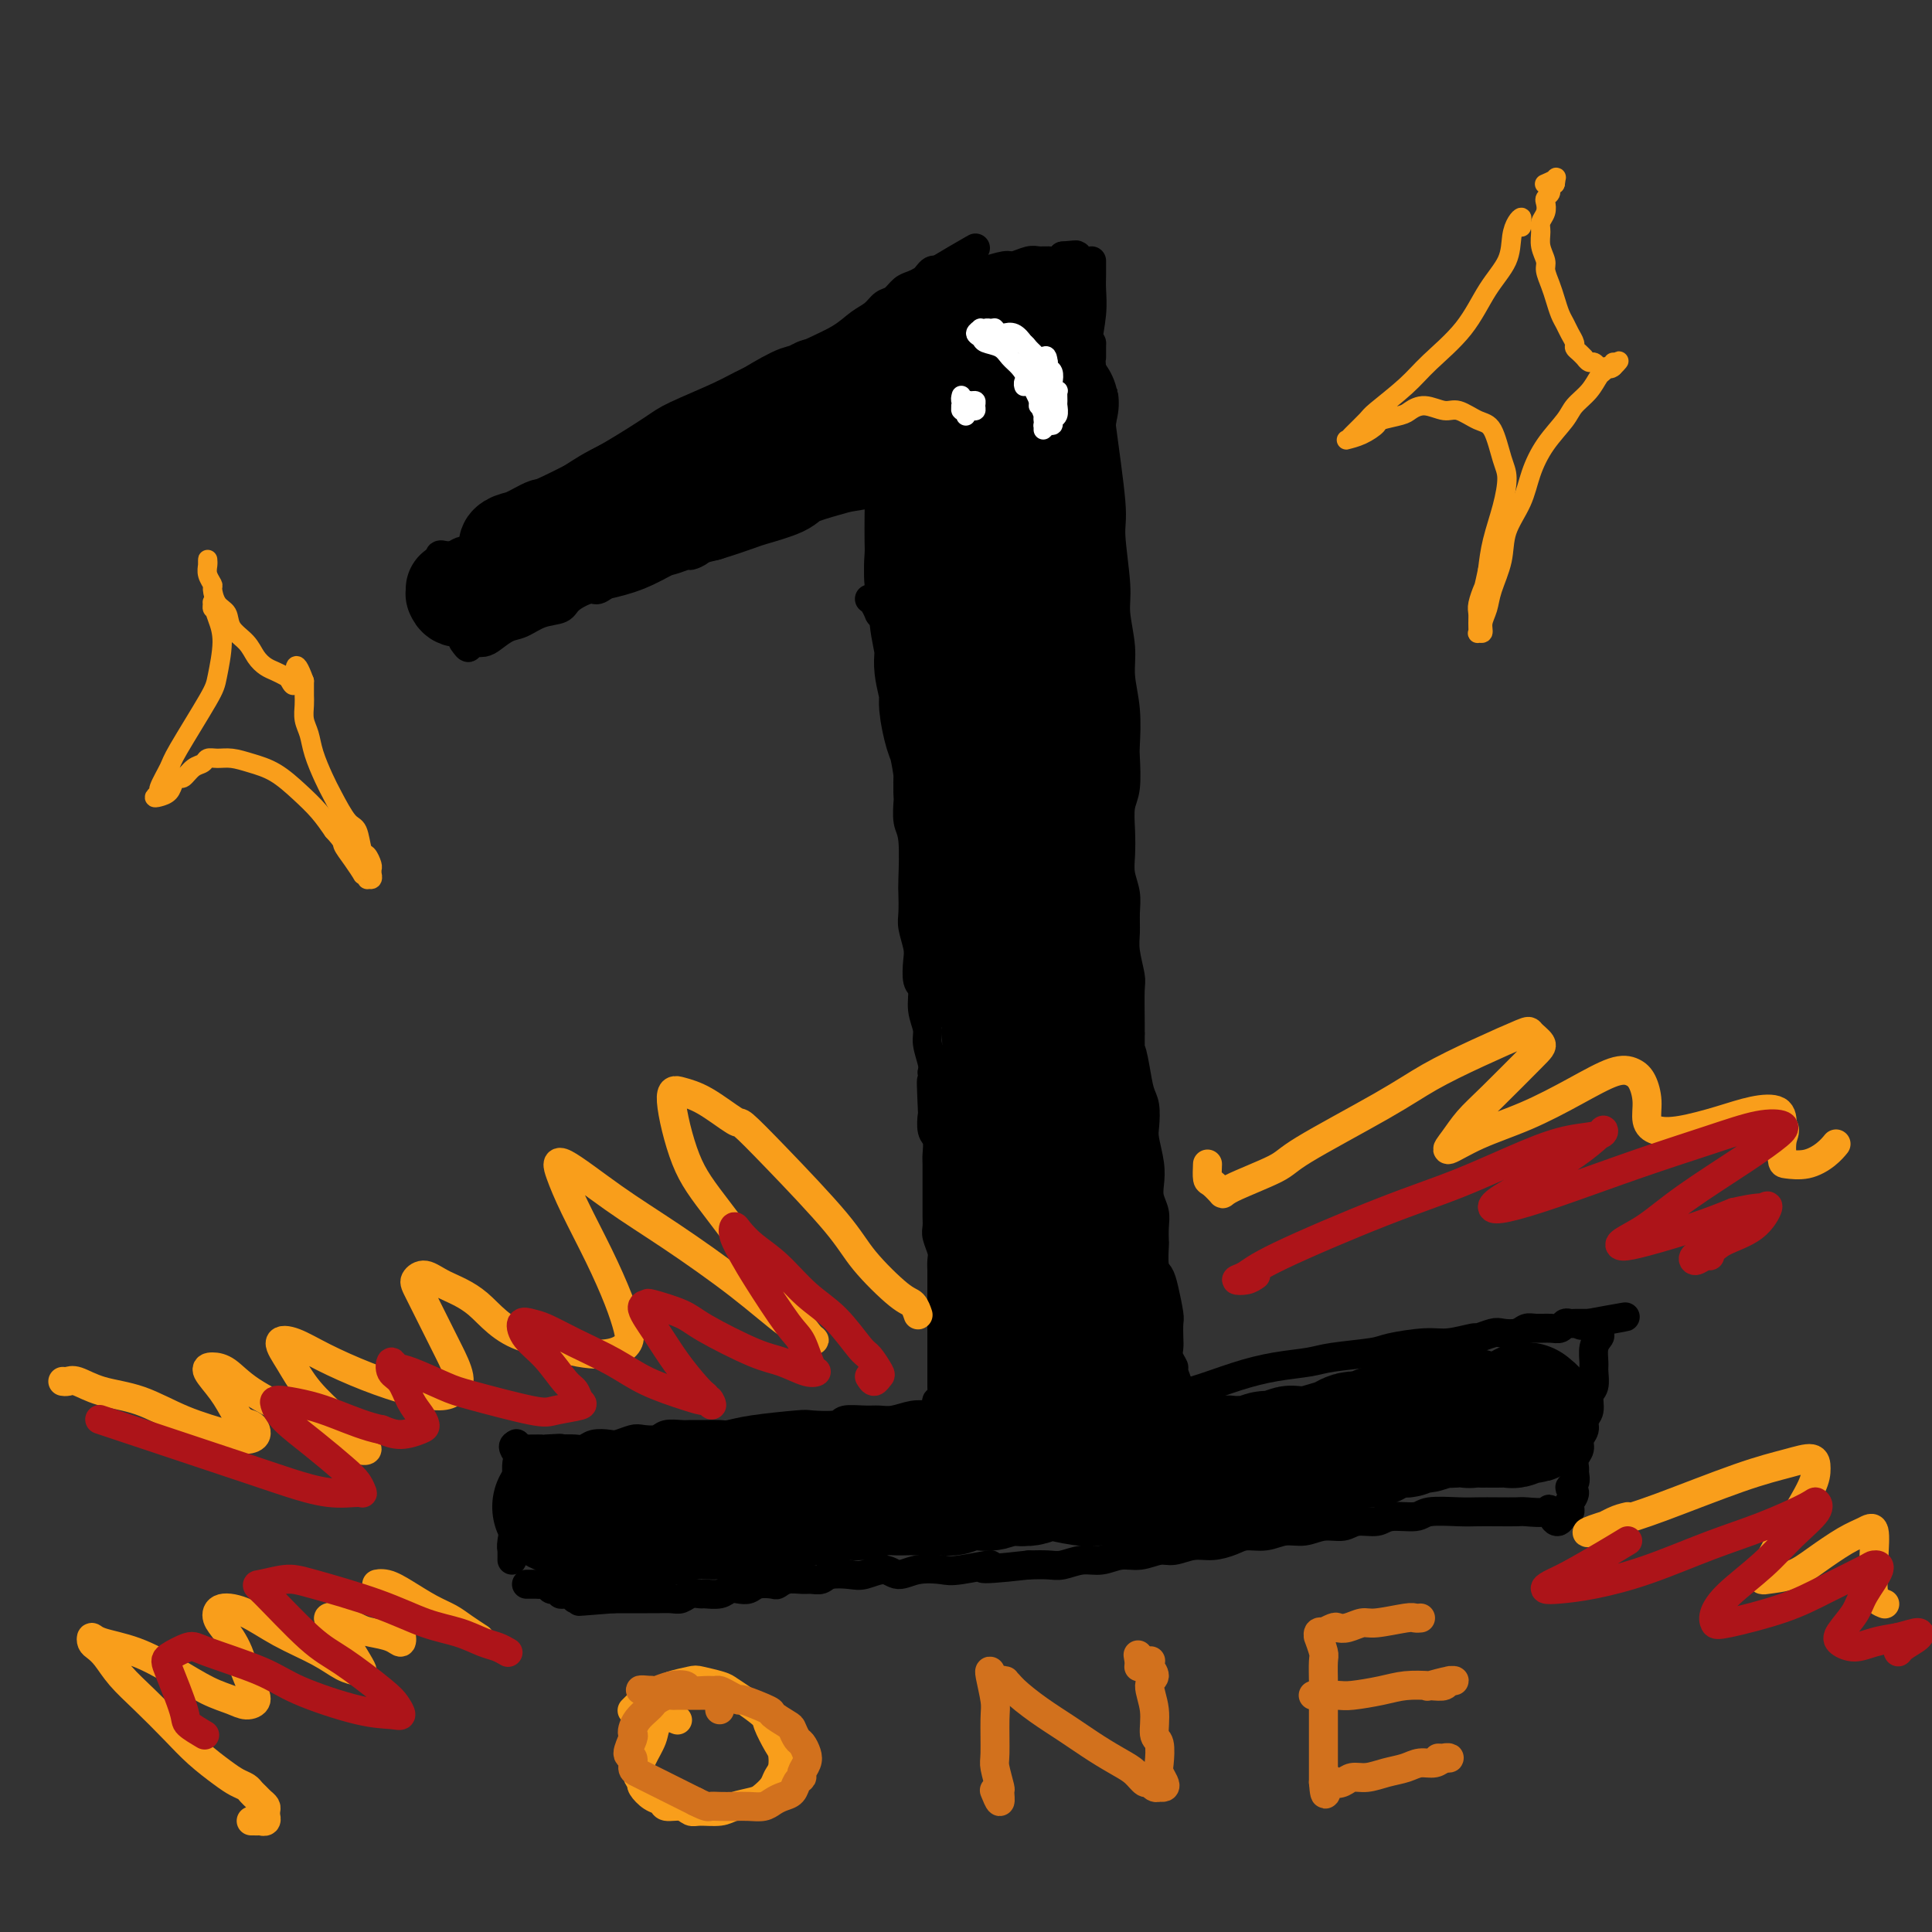 <svg viewBox='0 0 400 400' version='1.1' xmlns='http://www.w3.org/2000/svg' xmlns:xlink='http://www.w3.org/1999/xlink'><rect x="0" y="0" width="400" height="400" fill="#333333" stroke="none"/><g fill='none' stroke='#000000' stroke-width='6' stroke-linecap='round' stroke-linejoin='round'><path d='M93,121c-0.388,0.014 -0.777,0.028 -1,0c-0.223,-0.028 -0.282,-0.098 0,0c0.282,0.098 0.903,0.364 1,1c0.097,0.636 -0.332,1.641 0,3c0.332,1.359 1.423,3.071 2,4c0.577,0.929 0.639,1.074 1,2c0.361,0.926 1.020,2.634 1,3c-0.020,0.366 -0.720,-0.610 -1,-1c-0.280,-0.390 -0.140,-0.195 0,0'/><path d='M94,123c-0.009,-0.302 -0.017,-0.605 0,-1c0.017,-0.395 0.061,-0.883 0,-1c-0.061,-0.117 -0.227,0.137 0,1c0.227,0.863 0.845,2.336 1,3c0.155,0.664 -0.154,0.518 0,1c0.154,0.482 0.772,1.591 1,2c0.228,0.409 0.065,0.117 0,0c-0.065,-0.117 -0.033,-0.058 0,0'/><path d='M92,115c0.131,0.036 0.261,0.073 0,0c-0.261,-0.073 -0.914,-0.254 -1,0c-0.086,0.254 0.395,0.944 1,1c0.605,0.056 1.334,-0.521 2,-1c0.666,-0.479 1.268,-0.861 2,-1c0.732,-0.139 1.595,-0.037 3,-1c1.405,-0.963 3.351,-2.993 5,-4c1.649,-1.007 3.001,-0.990 5,-2c1.999,-1.010 4.644,-3.045 7,-5c2.356,-1.955 4.422,-3.829 6,-5c1.578,-1.171 2.667,-1.639 5,-3c2.333,-1.361 5.911,-3.613 8,-5c2.089,-1.387 2.689,-1.908 5,-3c2.311,-1.092 6.334,-2.757 9,-4c2.666,-1.243 3.977,-2.066 6,-3c2.023,-0.934 4.758,-1.979 7,-3c2.242,-1.021 3.990,-2.018 6,-3c2.010,-0.982 4.282,-1.950 6,-3c1.718,-1.050 2.883,-2.183 4,-3c1.117,-0.817 2.186,-1.318 3,-2c0.814,-0.682 1.374,-1.545 2,-2c0.626,-0.455 1.320,-0.503 2,-1c0.680,-0.497 1.348,-1.443 2,-2c0.652,-0.557 1.288,-0.724 2,-1c0.712,-0.276 1.500,-0.662 2,-1c0.500,-0.338 0.712,-0.630 1,-1c0.288,-0.370 0.654,-0.820 1,-1c0.346,-0.180 0.673,-0.090 1,0'/><path d='M194,56c15.715,-9.127 4.004,-2.446 0,0c-4.004,2.446 -0.299,0.655 1,0c1.299,-0.655 0.192,-0.176 0,0c-0.192,0.176 0.530,0.047 1,0c0.470,-0.047 0.689,-0.013 1,0c0.311,0.013 0.714,0.005 1,0c0.286,-0.005 0.455,-0.005 1,0c0.545,0.005 1.468,0.017 2,0c0.532,-0.017 0.674,-0.061 1,0c0.326,0.061 0.836,0.227 2,0c1.164,-0.227 2.983,-0.846 4,-1c1.017,-0.154 1.232,0.155 2,0c0.768,-0.155 2.090,-0.776 3,-1c0.910,-0.224 1.409,-0.050 2,0c0.591,0.050 1.275,-0.025 2,0c0.725,0.025 1.493,0.150 2,0c0.507,-0.150 0.754,-0.575 1,-1'/><path d='M220,53c4.491,-0.463 2.720,-0.120 2,0c-0.720,0.120 -0.389,0.018 0,0c0.389,-0.018 0.836,0.047 1,0c0.164,-0.047 0.044,-0.205 0,0c-0.044,0.205 -0.013,0.773 0,1c0.013,0.227 0.006,0.114 0,0'/><path d='M226,54c-0.002,0.259 -0.004,0.518 0,1c0.004,0.482 0.014,1.188 0,2c-0.014,0.812 -0.054,1.732 0,3c0.054,1.268 0.200,2.884 0,5c-0.200,2.116 -0.747,4.730 -1,7c-0.253,2.270 -0.211,4.195 0,6c0.211,1.805 0.593,3.489 1,5c0.407,1.511 0.841,2.850 1,4c0.159,1.150 0.043,2.112 0,3c-0.043,0.888 -0.011,1.700 0,2c0.011,0.300 0.003,0.086 0,0c-0.003,-0.086 -0.002,-0.043 0,0'/><path d='M226,74c0.002,-0.728 0.004,-1.456 0,-2c-0.004,-0.544 -0.013,-0.905 0,-1c0.013,-0.095 0.050,0.075 0,1c-0.050,0.925 -0.186,2.604 0,4c0.186,1.396 0.695,2.509 1,4c0.305,1.491 0.406,3.361 1,8c0.594,4.639 1.680,12.045 2,16c0.320,3.955 -0.125,4.457 0,7c0.125,2.543 0.822,7.128 1,10c0.178,2.872 -0.162,4.030 0,6c0.162,1.970 0.828,4.751 1,7c0.172,2.249 -0.149,3.967 0,6c0.149,2.033 0.768,4.380 1,7c0.232,2.620 0.076,5.512 0,7c-0.076,1.488 -0.073,1.574 0,3c0.073,1.426 0.215,4.194 0,6c-0.215,1.806 -0.786,2.650 -1,4c-0.214,1.350 -0.072,3.207 0,5c0.072,1.793 0.072,3.522 0,5c-0.072,1.478 -0.216,2.704 0,4c0.216,1.296 0.794,2.662 1,4c0.206,1.338 0.041,2.648 0,4c-0.041,1.352 0.042,2.746 0,4c-0.042,1.254 -0.207,2.366 0,4c0.207,1.634 0.788,3.788 1,5c0.212,1.212 0.057,1.480 0,3c-0.057,1.520 -0.016,4.291 0,6c0.016,1.709 0.008,2.354 0,3'/><path d='M234,214c0.106,11.161 -0.129,5.564 0,4c0.129,-1.564 0.622,0.905 1,3c0.378,2.095 0.641,3.817 1,5c0.359,1.183 0.814,1.829 1,3c0.186,1.171 0.101,2.869 0,4c-0.101,1.131 -0.220,1.696 0,3c0.220,1.304 0.777,3.349 1,5c0.223,1.651 0.112,2.909 0,4c-0.112,1.091 -0.226,2.016 0,3c0.226,0.984 0.792,2.029 1,3c0.208,0.971 0.059,1.870 0,3c-0.059,1.130 -0.027,2.491 0,3c0.027,0.509 0.049,0.164 0,1c-0.049,0.836 -0.171,2.852 0,4c0.171,1.148 0.634,1.428 1,2c0.366,0.572 0.634,1.438 1,3c0.366,1.562 0.829,3.822 1,5c0.171,1.178 0.050,1.276 0,2c-0.050,0.724 -0.029,2.076 0,3c0.029,0.924 0.065,1.422 0,2c-0.065,0.578 -0.230,1.237 0,2c0.230,0.763 0.854,1.629 1,2c0.146,0.371 -0.186,0.247 0,1c0.186,0.753 0.890,2.384 1,3c0.110,0.616 -0.374,0.218 -1,1c-0.626,0.782 -1.395,2.746 -2,4c-0.605,1.254 -1.048,1.799 -2,2c-0.952,0.201 -2.415,0.057 -3,0c-0.585,-0.057 -0.293,-0.029 0,0'/><path d='M100,133c0.070,-0.001 0.139,-0.002 0,0c-0.139,0.002 -0.487,0.008 -1,0c-0.513,-0.008 -1.191,-0.028 -1,0c0.191,0.028 1.250,0.106 2,0c0.750,-0.106 1.192,-0.395 2,-1c0.808,-0.605 1.982,-1.527 3,-2c1.018,-0.473 1.880,-0.499 3,-1c1.120,-0.501 2.497,-1.477 4,-2c1.503,-0.523 3.131,-0.593 4,-1c0.869,-0.407 0.978,-1.151 2,-2c1.022,-0.849 2.957,-1.804 4,-2c1.043,-0.196 1.196,0.365 2,0c0.804,-0.365 2.261,-1.657 3,-2c0.739,-0.343 0.759,0.263 2,0c1.241,-0.263 3.702,-1.395 5,-2c1.298,-0.605 1.432,-0.683 2,-1c0.568,-0.317 1.571,-0.872 2,-1c0.429,-0.128 0.285,0.172 1,0c0.715,-0.172 2.288,-0.816 3,-1c0.712,-0.184 0.562,0.091 1,0c0.438,-0.091 1.464,-0.549 2,-1c0.536,-0.451 0.580,-0.894 1,-1c0.420,-0.106 1.215,0.126 2,0c0.785,-0.126 1.561,-0.611 2,-1c0.439,-0.389 0.541,-0.682 1,-1c0.459,-0.318 1.274,-0.662 2,-1c0.726,-0.338 1.363,-0.669 2,-1'/><path d='M155,109c8.704,-3.951 2.962,-1.828 1,-1c-1.962,0.828 -0.146,0.363 1,0c1.146,-0.363 1.620,-0.623 2,-1c0.380,-0.377 0.665,-0.871 1,-1c0.335,-0.129 0.719,0.105 1,0c0.281,-0.105 0.458,-0.551 1,-1c0.542,-0.449 1.447,-0.901 2,-1c0.553,-0.099 0.754,0.156 1,0c0.246,-0.156 0.539,-0.724 1,-1c0.461,-0.276 1.092,-0.259 2,-1c0.908,-0.741 2.092,-2.240 3,-3c0.908,-0.760 1.539,-0.782 2,-1c0.461,-0.218 0.754,-0.632 1,-1c0.246,-0.368 0.447,-0.690 1,-1c0.553,-0.310 1.457,-0.609 2,-1c0.543,-0.391 0.724,-0.876 1,-1c0.276,-0.124 0.647,0.111 1,0c0.353,-0.111 0.686,-0.569 1,-1c0.314,-0.431 0.607,-0.833 1,-1c0.393,-0.167 0.886,-0.097 1,0c0.114,0.097 -0.152,0.222 0,0c0.152,-0.222 0.721,-0.792 1,-1c0.279,-0.208 0.267,-0.056 0,0c-0.267,0.056 -0.791,0.016 -1,0c-0.209,-0.016 -0.105,-0.008 0,0'/><path d='M184,92c0.039,-0.038 0.078,-0.077 0,0c-0.078,0.077 -0.272,0.269 0,0c0.272,-0.269 1.011,-1.000 1,0c-0.011,1.000 -0.774,3.730 -1,6c-0.226,2.270 0.083,4.078 0,6c-0.083,1.922 -0.558,3.957 -1,6c-0.442,2.043 -0.850,4.092 -1,6c-0.150,1.908 -0.040,3.674 0,5c0.040,1.326 0.012,2.214 0,3c-0.012,0.786 -0.006,1.472 0,2c0.006,0.528 0.012,0.898 0,1c-0.012,0.102 -0.042,-0.064 0,0c0.042,0.064 0.156,0.357 0,0c-0.156,-0.357 -0.580,-1.365 -1,-2c-0.420,-0.635 -0.834,-0.896 -1,-1c-0.166,-0.104 -0.083,-0.052 0,0'/><path d='M183,110c-0.008,-0.475 -0.016,-0.951 0,-1c0.016,-0.049 0.056,0.328 0,0c-0.056,-0.328 -0.207,-1.361 0,-1c0.207,0.361 0.773,2.116 1,3c0.227,0.884 0.116,0.895 0,2c-0.116,1.105 -0.237,3.302 0,6c0.237,2.698 0.830,5.897 1,8c0.170,2.103 -0.084,3.110 0,5c0.084,1.890 0.506,4.664 1,7c0.494,2.336 1.060,4.234 1,5c-0.060,0.766 -0.747,0.398 -1,0c-0.253,-0.398 -0.072,-0.828 0,-1c0.072,-0.172 0.036,-0.086 0,0'/><path d='M185,100c0.002,-0.053 0.004,-0.106 0,0c-0.004,0.106 -0.015,0.372 0,1c0.015,0.628 0.057,1.619 0,3c-0.057,1.381 -0.212,3.153 0,5c0.212,1.847 0.793,3.768 1,6c0.207,2.232 0.042,4.775 0,7c-0.042,2.225 0.040,4.130 0,6c-0.040,1.870 -0.203,3.704 0,6c0.203,2.296 0.772,5.055 1,7c0.228,1.945 0.113,3.075 0,5c-0.113,1.925 -0.226,4.646 0,6c0.226,1.354 0.792,1.343 1,3c0.208,1.657 0.060,4.984 0,7c-0.060,2.016 -0.030,2.722 0,3c0.030,0.278 0.061,0.127 0,1c-0.061,0.873 -0.212,2.769 0,4c0.212,1.231 0.788,1.798 1,4c0.212,2.202 0.061,6.039 0,8c-0.061,1.961 -0.030,2.046 0,3c0.030,0.954 0.060,2.777 0,4c-0.060,1.223 -0.208,1.845 0,3c0.208,1.155 0.773,2.843 1,4c0.227,1.157 0.118,1.783 0,3c-0.118,1.217 -0.243,3.024 0,4c0.243,0.976 0.853,1.122 1,2c0.147,0.878 -0.171,2.487 0,4c0.171,1.513 0.829,2.931 1,4c0.171,1.069 -0.146,1.788 0,3c0.146,1.212 0.756,2.918 1,4c0.244,1.082 0.122,1.541 0,2'/><path d='M193,222c1.239,19.331 0.336,6.659 0,3c-0.336,-3.659 -0.104,1.695 0,4c0.104,2.305 0.080,1.560 0,2c-0.080,0.440 -0.218,2.065 0,3c0.218,0.935 0.790,1.180 1,2c0.210,0.820 0.056,2.215 0,3c-0.056,0.785 -0.015,0.958 0,2c0.015,1.042 0.004,2.951 0,4c-0.004,1.049 -0.002,1.239 0,2c0.002,0.761 0.004,2.095 0,3c-0.004,0.905 -0.015,1.383 0,2c0.015,0.617 0.057,1.374 0,2c-0.057,0.626 -0.211,1.122 0,2c0.211,0.878 0.789,2.138 1,3c0.211,0.862 0.057,1.327 0,2c-0.057,0.673 -0.015,1.553 0,2c0.015,0.447 0.004,0.462 0,1c-0.004,0.538 -0.001,1.600 0,2c0.001,0.400 0.000,0.137 0,1c-0.000,0.863 -0.000,2.851 0,4c0.000,1.149 0.000,1.459 0,2c-0.000,0.541 -0.000,1.314 0,2c0.000,0.686 0.000,1.287 0,2c-0.000,0.713 -0.000,1.539 0,2c0.000,0.461 0.000,0.557 0,1c-0.000,0.443 -0.000,1.232 0,2c0.000,0.768 0.000,1.514 0,2c-0.000,0.486 -0.000,0.710 0,1c0.000,0.290 0.000,0.645 0,1'/><path d='M195,286c0.293,10.019 0.026,3.067 0,1c-0.026,-2.067 0.190,0.753 0,2c-0.190,1.247 -0.787,0.923 -1,1c-0.213,0.077 -0.043,0.557 0,1c0.043,0.443 -0.040,0.851 0,1c0.040,0.149 0.203,0.040 0,0c-0.203,-0.040 -0.772,-0.011 -1,0c-0.228,0.011 -0.114,0.006 0,0'/><path d='M199,293c0.088,-0.000 0.175,-0.000 0,0c-0.175,0.000 -0.613,0.000 -1,0c-0.387,-0.000 -0.725,-0.001 -1,0c-0.275,0.001 -0.489,0.004 -1,0c-0.511,-0.004 -1.319,-0.015 -2,0c-0.681,0.015 -1.233,0.057 -2,0c-0.767,-0.057 -1.747,-0.212 -3,0c-1.253,0.212 -2.780,0.793 -4,1c-1.220,0.207 -2.135,0.042 -3,0c-0.865,-0.042 -1.682,0.041 -3,0c-1.318,-0.041 -3.139,-0.204 -4,0c-0.861,0.204 -0.762,0.776 -2,1c-1.238,0.224 -3.811,0.098 -5,0c-1.189,-0.098 -0.993,-0.170 -3,0c-2.007,0.170 -6.218,0.581 -9,1c-2.782,0.419 -4.134,0.844 -5,1c-0.866,0.156 -1.247,0.041 -2,0c-0.753,-0.041 -1.877,-0.007 -3,0c-1.123,0.007 -2.244,-0.012 -3,0c-0.756,0.012 -1.146,0.055 -2,0c-0.854,-0.055 -2.172,-0.207 -3,0c-0.828,0.207 -1.165,0.774 -2,1c-0.835,0.226 -2.167,0.112 -3,0c-0.833,-0.112 -1.168,-0.222 -2,0c-0.832,0.222 -2.162,0.778 -3,1c-0.838,0.222 -1.186,0.112 -2,0c-0.814,-0.112 -2.094,-0.226 -3,0c-0.906,0.226 -1.436,0.792 -2,1c-0.564,0.208 -1.161,0.060 -2,0c-0.839,-0.060 -1.919,-0.030 -3,0'/><path d='M116,300c-12.957,1.083 -3.849,0.290 -1,0c2.849,-0.290 -0.560,-0.078 -2,0c-1.440,0.078 -0.912,0.021 -1,0c-0.088,-0.021 -0.793,-0.006 -1,0c-0.207,0.006 0.085,0.003 0,0c-0.085,-0.003 -0.548,-0.004 -1,0c-0.452,0.004 -0.892,0.015 -1,0c-0.108,-0.015 0.115,-0.056 0,0c-0.115,0.056 -0.570,0.207 -1,0c-0.430,-0.207 -0.837,-0.774 -1,-1c-0.163,-0.226 -0.081,-0.113 0,0'/><path d='M107,299c-1.392,0.206 -0.372,1.221 0,2c0.372,0.779 0.096,1.322 0,2c-0.096,0.678 -0.012,1.491 0,3c0.012,1.509 -0.049,3.713 0,5c0.049,1.287 0.209,1.657 0,3c-0.209,1.343 -0.788,3.659 -1,5c-0.212,1.341 -0.057,1.707 0,2c0.057,0.293 0.015,0.511 0,1c-0.015,0.489 -0.004,1.247 0,1c0.004,-0.247 0.001,-1.499 0,-2c-0.001,-0.501 -0.001,-0.250 0,0'/><path d='M237,291c-0.101,0.000 -0.201,0.001 -1,0c-0.799,-0.001 -2.296,-0.003 -3,0c-0.704,0.003 -0.614,0.010 -1,0c-0.386,-0.010 -1.246,-0.037 -1,0c0.246,0.037 1.599,0.136 3,0c1.401,-0.136 2.850,-0.509 5,-1c2.150,-0.491 5.000,-1.101 8,-2c3.000,-0.899 6.148,-2.086 9,-3c2.852,-0.914 5.407,-1.554 8,-2c2.593,-0.446 5.225,-0.698 7,-1c1.775,-0.302 2.692,-0.654 5,-1c2.308,-0.346 6.006,-0.685 8,-1c1.994,-0.315 2.283,-0.605 4,-1c1.717,-0.395 4.862,-0.894 7,-1c2.138,-0.106 3.268,0.182 5,0c1.732,-0.182 4.067,-0.832 5,-1c0.933,-0.168 0.463,0.147 1,0c0.537,-0.147 2.082,-0.757 3,-1c0.918,-0.243 1.208,-0.118 2,0c0.792,0.118 2.086,0.229 3,0c0.914,-0.229 1.449,-0.797 2,-1c0.551,-0.203 1.117,-0.040 2,0c0.883,0.040 2.082,-0.042 3,0c0.918,0.042 1.555,0.207 2,0c0.445,-0.207 0.696,-0.788 1,-1c0.304,-0.212 0.659,-0.057 1,0c0.341,0.057 0.669,0.015 1,0c0.331,-0.015 0.666,-0.004 1,0c0.334,0.004 0.667,0.001 1,0c0.333,-0.001 0.667,-0.001 1,0'/><path d='M329,274c14.787,-2.638 3.753,-0.733 0,0c-3.753,0.733 -0.225,0.292 1,0c1.225,-0.292 0.146,-0.436 0,0c-0.146,0.436 0.640,1.453 1,2c0.360,0.547 0.294,0.626 0,1c-0.294,0.374 -0.815,1.044 -1,2c-0.185,0.956 -0.034,2.199 0,3c0.034,0.801 -0.047,1.159 0,2c0.047,0.841 0.224,2.165 0,3c-0.224,0.835 -0.849,1.182 -1,2c-0.151,0.818 0.171,2.106 0,3c-0.171,0.894 -0.834,1.394 -1,2c-0.166,0.606 0.166,1.318 0,2c-0.166,0.682 -0.829,1.333 -1,2c-0.171,0.667 0.152,1.348 0,2c-0.152,0.652 -0.778,1.274 -1,2c-0.222,0.726 -0.041,1.555 0,2c0.041,0.445 -0.060,0.505 0,1c0.060,0.495 0.279,1.424 0,2c-0.279,0.576 -1.056,0.798 -1,1c0.056,0.202 0.944,0.383 1,1c0.056,0.617 -0.720,1.668 -1,2c-0.280,0.332 -0.065,-0.055 0,0c0.065,0.055 -0.021,0.553 0,1c0.021,0.447 0.149,0.842 0,1c-0.149,0.158 -0.574,0.079 -1,0'/><path d='M324,313c-1.607,4.022 -2.624,1.078 -3,0c-0.376,-1.078 -0.109,-0.289 -1,0c-0.891,0.289 -2.938,0.078 -4,0c-1.062,-0.078 -1.139,-0.022 -2,0c-0.861,0.022 -2.507,0.010 -4,0c-1.493,-0.010 -2.834,-0.018 -4,0c-1.166,0.018 -2.159,0.061 -4,0c-1.841,-0.061 -4.531,-0.228 -6,0c-1.469,0.228 -1.719,0.850 -3,1c-1.281,0.150 -3.595,-0.171 -5,0c-1.405,0.171 -1.901,0.835 -3,1c-1.099,0.165 -2.800,-0.167 -4,0c-1.200,0.167 -1.899,0.833 -3,1c-1.101,0.167 -2.606,-0.166 -4,0c-1.394,0.166 -2.679,0.832 -4,1c-1.321,0.168 -2.677,-0.161 -4,0c-1.323,0.161 -2.611,0.813 -4,1c-1.389,0.187 -2.879,-0.089 -4,0c-1.121,0.089 -1.874,0.545 -3,1c-1.126,0.455 -2.625,0.911 -4,1c-1.375,0.089 -2.625,-0.187 -4,0c-1.375,0.187 -2.874,0.839 -4,1c-1.126,0.161 -1.879,-0.168 -3,0c-1.121,0.168 -2.611,0.833 -4,1c-1.389,0.167 -2.678,-0.166 -4,0c-1.322,0.166 -2.677,0.829 -4,1c-1.323,0.171 -2.612,-0.150 -4,0c-1.388,0.150 -2.874,0.771 -4,1c-1.126,0.229 -1.893,0.065 -3,0c-1.107,-0.065 -2.553,-0.033 -4,0'/><path d='M213,324c-14.335,1.643 -8.673,0.249 -8,0c0.673,-0.249 -3.642,0.646 -6,1c-2.358,0.354 -2.760,0.165 -4,0c-1.240,-0.165 -3.317,-0.307 -5,0c-1.683,0.307 -2.972,1.062 -4,1c-1.028,-0.062 -1.794,-0.941 -3,-1c-1.206,-0.059 -2.851,0.702 -4,1c-1.149,0.298 -1.801,0.133 -3,0c-1.199,-0.133 -2.943,-0.233 -4,0c-1.057,0.233 -1.425,0.798 -2,1c-0.575,0.202 -1.357,0.040 -2,0c-0.643,-0.040 -1.149,0.041 -2,0c-0.851,-0.041 -2.048,-0.203 -3,0c-0.952,0.203 -1.658,0.773 -2,1c-0.342,0.227 -0.318,0.112 -1,0c-0.682,-0.112 -2.068,-0.222 -3,0c-0.932,0.222 -1.409,0.778 -2,1c-0.591,0.222 -1.295,0.112 -2,0c-0.705,-0.112 -1.410,-0.227 -2,0c-0.590,0.227 -1.064,0.797 -2,1c-0.936,0.203 -2.333,0.040 -3,0c-0.667,-0.040 -0.605,0.042 -1,0c-0.395,-0.042 -1.246,-0.207 -2,0c-0.754,0.207 -1.410,0.788 -2,1c-0.590,0.212 -1.113,0.057 -2,0c-0.887,-0.057 -2.139,-0.015 -3,0c-0.861,0.015 -1.333,0.004 -2,0c-0.667,-0.004 -1.529,-0.001 -2,0c-0.471,0.001 -0.550,0.000 -1,0c-0.450,-0.000 -1.271,-0.000 -2,0c-0.729,0.000 -1.364,0.000 -2,0'/><path d='M127,331c-13.482,1.083 -4.189,0.290 -1,0c3.189,-0.290 0.272,-0.078 -1,0c-1.272,0.078 -0.900,0.021 -1,0c-0.100,-0.021 -0.672,-0.004 -1,0c-0.328,0.004 -0.413,-0.003 -1,0c-0.587,0.003 -1.677,0.015 -2,0c-0.323,-0.015 0.121,-0.057 0,0c-0.121,0.057 -0.807,0.212 -1,0c-0.193,-0.212 0.107,-0.793 0,-1c-0.107,-0.207 -0.620,-0.042 -1,0c-0.380,0.042 -0.627,-0.040 -1,0c-0.373,0.040 -0.874,0.203 -1,0c-0.126,-0.203 0.121,-0.772 0,-1c-0.121,-0.228 -0.609,-0.114 -1,0c-0.391,0.114 -0.683,0.227 -1,0c-0.317,-0.227 -0.658,-0.793 -1,-1c-0.342,-0.207 -0.684,-0.056 -1,0c-0.316,0.056 -0.607,0.015 -1,0c-0.393,-0.015 -0.889,-0.004 -1,0c-0.111,0.004 0.162,0.001 0,0c-0.162,-0.001 -0.761,-0.000 -1,0c-0.239,0.000 -0.120,0.000 0,0'/></g>
<g fill='none' stroke='#F99E1B' stroke-width='6' stroke-linecap='round' stroke-linejoin='round'><path d='M52,377c0.876,0.009 1.751,0.017 2,0c0.249,-0.017 -0.130,-0.060 0,0c0.130,0.060 0.768,0.223 1,0c0.232,-0.223 0.059,-0.833 0,-1c-0.059,-0.167 -0.005,0.110 0,0c0.005,-0.110 -0.040,-0.607 0,-1c0.040,-0.393 0.166,-0.683 0,-1c-0.166,-0.317 -0.625,-0.662 -1,-1c-0.375,-0.338 -0.668,-0.669 -1,-1c-0.332,-0.331 -0.703,-0.660 -1,-1c-0.297,-0.340 -0.521,-0.690 -1,-1c-0.479,-0.310 -1.215,-0.581 -2,-1c-0.785,-0.419 -1.620,-0.985 -3,-2c-1.380,-1.015 -3.304,-2.478 -5,-4c-1.696,-1.522 -3.165,-3.105 -5,-5c-1.835,-1.895 -4.036,-4.104 -6,-6c-1.964,-1.896 -3.690,-3.479 -5,-5c-1.310,-1.521 -2.205,-2.979 -3,-4c-0.795,-1.021 -1.489,-1.604 -2,-2c-0.511,-0.396 -0.838,-0.606 -1,-1c-0.162,-0.394 -0.158,-0.972 0,-1c0.158,-0.028 0.472,0.492 2,1c1.528,0.508 4.271,1.002 7,2c2.729,0.998 5.443,2.500 8,4c2.557,1.500 4.956,2.997 7,4c2.044,1.003 3.733,1.512 5,2c1.267,0.488 2.113,0.956 3,1c0.887,0.044 1.816,-0.334 2,-1c0.184,-0.666 -0.376,-1.619 -1,-3c-0.624,-1.381 -1.312,-3.191 -2,-5'/><path d='M50,344c-0.712,-2.602 -1.993,-4.609 -3,-6c-1.007,-1.391 -1.740,-2.168 -2,-3c-0.260,-0.832 -0.047,-1.719 1,-2c1.047,-0.281 2.928,0.044 5,1c2.072,0.956 4.335,2.544 7,4c2.665,1.456 5.732,2.779 8,4c2.268,1.221 3.736,2.339 5,3c1.264,0.661 2.322,0.864 3,1c0.678,0.136 0.975,0.205 1,0c0.025,-0.205 -0.224,-0.684 -1,-2c-0.776,-1.316 -2.079,-3.470 -3,-5c-0.921,-1.530 -1.458,-2.435 -2,-3c-0.542,-0.565 -1.088,-0.790 -1,-1c0.088,-0.210 0.812,-0.405 2,0c1.188,0.405 2.841,1.410 4,2c1.159,0.590 1.825,0.764 3,1c1.175,0.236 2.860,0.532 4,1c1.140,0.468 1.736,1.106 2,1c0.264,-0.106 0.194,-0.958 0,-2c-0.194,-1.042 -0.514,-2.274 -1,-4c-0.486,-1.726 -1.138,-3.945 -2,-5c-0.862,-1.055 -1.935,-0.946 -2,-1c-0.065,-0.054 0.877,-0.272 2,0c1.123,0.272 2.428,1.033 4,2c1.572,0.967 3.413,2.140 5,3c1.587,0.860 2.920,1.406 4,2c1.080,0.594 1.906,1.237 3,2c1.094,0.763 2.455,1.647 3,2c0.545,0.353 0.272,0.177 0,0'/><path d='M337,314c-0.882,0.209 -1.765,0.418 -3,1c-1.235,0.582 -2.823,1.537 -4,2c-1.177,0.463 -1.944,0.433 -1,0c0.944,-0.433 3.598,-1.270 6,-2c2.402,-0.730 4.553,-1.353 9,-3c4.447,-1.647 11.191,-4.317 16,-6c4.809,-1.683 7.682,-2.379 10,-3c2.318,-0.621 4.081,-1.166 5,-1c0.919,0.166 0.995,1.043 1,2c0.005,0.957 -0.062,1.994 -1,4c-0.938,2.006 -2.748,4.981 -4,7c-1.252,2.019 -1.947,3.083 -3,5c-1.053,1.917 -2.463,4.686 -3,6c-0.537,1.314 -0.201,1.173 1,1c1.201,-0.173 3.268,-0.376 5,-1c1.732,-0.624 3.129,-1.667 5,-3c1.871,-1.333 4.215,-2.957 6,-4c1.785,-1.043 3.012,-1.506 4,-2c0.988,-0.494 1.736,-1.018 2,0c0.264,1.018 0.043,3.579 0,5c-0.043,1.421 0.092,1.700 0,3c-0.092,1.300 -0.409,3.619 0,5c0.409,1.381 1.546,1.823 2,2c0.454,0.177 0.227,0.088 0,0'/><path d='M250,241c-0.051,1.216 -0.101,2.432 0,3c0.101,0.568 0.354,0.488 1,1c0.646,0.512 1.686,1.614 2,2c0.314,0.386 -0.097,0.054 2,-1c2.097,-1.054 6.703,-2.829 9,-4c2.297,-1.171 2.287,-1.736 6,-4c3.713,-2.264 11.151,-6.226 16,-9c4.849,-2.774 7.111,-4.359 10,-6c2.889,-1.641 6.406,-3.339 10,-5c3.594,-1.661 7.267,-3.284 9,-4c1.733,-0.716 1.527,-0.524 2,0c0.473,0.524 1.624,1.378 2,2c0.376,0.622 -0.022,1.010 -2,3c-1.978,1.990 -5.534,5.583 -8,8c-2.466,2.417 -3.840,3.660 -5,5c-1.160,1.340 -2.106,2.779 -3,4c-0.894,1.221 -1.737,2.225 -1,2c0.737,-0.225 3.055,-1.680 6,-3c2.945,-1.320 6.519,-2.507 10,-4c3.481,-1.493 6.870,-3.292 10,-5c3.130,-1.708 6.000,-3.324 8,-4c2.000,-0.676 3.129,-0.412 4,0c0.871,0.412 1.486,0.974 2,2c0.514,1.026 0.929,2.518 1,4c0.071,1.482 -0.202,2.954 0,4c0.202,1.046 0.877,1.665 2,2c1.123,0.335 2.693,0.385 5,0c2.307,-0.385 5.350,-1.206 8,-2c2.650,-0.794 4.906,-1.560 7,-2c2.094,-0.440 4.027,-0.554 5,0c0.973,0.554 0.987,1.777 1,3'/><path d='M369,233c0.931,0.915 0.259,1.704 0,3c-0.259,1.296 -0.104,3.100 0,4c0.104,0.900 0.158,0.896 1,1c0.842,0.104 2.473,0.317 4,0c1.527,-0.317 2.950,-1.162 4,-2c1.050,-0.838 1.729,-1.668 2,-2c0.271,-0.332 0.136,-0.166 0,0'/><path d='M190,272c0.072,0.212 0.144,0.424 0,0c-0.144,-0.424 -0.504,-1.483 -1,-2c-0.496,-0.517 -1.128,-0.493 -3,-2c-1.872,-1.507 -4.984,-4.544 -7,-7c-2.016,-2.456 -2.937,-4.332 -6,-8c-3.063,-3.668 -8.269,-9.130 -12,-13c-3.731,-3.870 -5.986,-6.150 -7,-7c-1.014,-0.850 -0.786,-0.270 -2,-1c-1.214,-0.730 -3.869,-2.769 -6,-4c-2.131,-1.231 -3.738,-1.655 -5,-2c-1.262,-0.345 -2.180,-0.611 -2,2c0.180,2.611 1.456,8.098 3,12c1.544,3.902 3.355,6.220 7,11c3.645,4.780 9.122,12.021 12,16c2.878,3.979 3.155,4.694 4,6c0.845,1.306 2.257,3.201 3,4c0.743,0.799 0.816,0.500 0,0c-0.816,-0.500 -2.520,-1.201 -5,-3c-2.480,-1.799 -5.734,-4.696 -10,-8c-4.266,-3.304 -9.542,-7.014 -14,-10c-4.458,-2.986 -8.097,-5.247 -12,-8c-3.903,-2.753 -8.070,-5.999 -10,-7c-1.930,-1.001 -1.624,0.242 -1,2c0.624,1.758 1.566,4.032 3,7c1.434,2.968 3.358,6.630 5,10c1.642,3.370 3.000,6.446 4,9c1.000,2.554 1.641,4.585 2,6c0.359,1.415 0.436,2.214 0,3c-0.436,0.786 -1.387,1.558 -3,2c-1.613,0.442 -3.890,0.555 -7,0c-3.110,-0.555 -7.055,-1.777 -11,-3'/><path d='M109,277c-5.145,-1.533 -7.508,-4.866 -10,-7c-2.492,-2.134 -5.113,-3.070 -7,-4c-1.887,-0.930 -3.040,-1.854 -4,-2c-0.960,-0.146 -1.727,0.485 -2,1c-0.273,0.515 -0.051,0.915 1,3c1.051,2.085 2.929,5.855 4,8c1.071,2.145 1.333,2.664 2,4c0.667,1.336 1.740,3.488 2,5c0.260,1.512 -0.291,2.382 -1,3c-0.709,0.618 -1.575,0.982 -3,1c-1.425,0.018 -3.410,-0.309 -6,-1c-2.590,-0.691 -5.785,-1.744 -9,-3c-3.215,-1.256 -6.449,-2.715 -9,-4c-2.551,-1.285 -4.420,-2.396 -6,-3c-1.580,-0.604 -2.872,-0.701 -3,0c-0.128,0.701 0.907,2.201 2,4c1.093,1.799 2.245,3.897 4,6c1.755,2.103 4.114,4.212 6,6c1.886,1.788 3.301,3.255 4,4c0.699,0.745 0.684,0.767 1,1c0.316,0.233 0.963,0.678 1,1c0.037,0.322 -0.535,0.521 -2,0c-1.465,-0.521 -3.824,-1.762 -6,-3c-2.176,-1.238 -4.169,-2.475 -7,-4c-2.831,-1.525 -6.501,-3.340 -9,-5c-2.499,-1.660 -3.827,-3.166 -5,-4c-1.173,-0.834 -2.191,-0.997 -3,-1c-0.809,-0.003 -1.410,0.153 -1,1c0.410,0.847 1.831,2.385 3,4c1.169,1.615 2.084,3.308 3,5'/><path d='M49,293c1.369,1.897 2.291,1.639 3,2c0.709,0.361 1.204,1.341 1,2c-0.204,0.659 -1.106,0.998 -2,1c-0.894,0.002 -1.780,-0.333 -4,-1c-2.220,-0.667 -5.775,-1.667 -9,-3c-3.225,-1.333 -6.122,-2.998 -9,-4c-2.878,-1.002 -5.738,-1.340 -8,-2c-2.262,-0.660 -3.926,-1.641 -5,-2c-1.074,-0.359 -1.558,-0.097 -2,0c-0.442,0.097 -0.840,0.028 -1,0c-0.160,-0.028 -0.080,-0.014 0,0'/></g>
<g fill='none' stroke='#AD1419' stroke-width='6' stroke-linecap='round' stroke-linejoin='round'><path d='M180,285c0.323,0.529 0.647,1.057 1,1c0.353,-0.057 0.736,-0.700 1,-1c0.264,-0.300 0.411,-0.258 0,-1c-0.411,-0.742 -1.378,-2.267 -2,-3c-0.622,-0.733 -0.897,-0.674 -2,-2c-1.103,-1.326 -3.034,-4.036 -5,-6c-1.966,-1.964 -3.966,-3.183 -6,-5c-2.034,-1.817 -4.102,-4.234 -6,-6c-1.898,-1.766 -3.627,-2.881 -5,-4c-1.373,-1.119 -2.390,-2.240 -3,-3c-0.610,-0.760 -0.813,-1.157 -1,-1c-0.187,0.157 -0.360,0.868 0,2c0.360,1.132 1.251,2.685 2,4c0.749,1.315 1.354,2.390 3,5c1.646,2.610 4.332,6.754 6,9c1.668,2.246 2.316,2.595 3,4c0.684,1.405 1.403,3.866 2,5c0.597,1.134 1.072,0.943 1,1c-0.072,0.057 -0.690,0.364 -2,0c-1.310,-0.364 -3.312,-1.397 -5,-2c-1.688,-0.603 -3.064,-0.774 -6,-2c-2.936,-1.226 -7.434,-3.505 -10,-5c-2.566,-1.495 -3.201,-2.204 -5,-3c-1.799,-0.796 -4.761,-1.677 -6,-2c-1.239,-0.323 -0.753,-0.087 -1,0c-0.247,0.087 -1.226,0.026 -1,1c0.226,0.974 1.659,2.983 3,5c1.341,2.017 2.592,4.043 4,6c1.408,1.957 2.974,3.845 4,5c1.026,1.155 1.513,1.578 2,2'/><path d='M146,289c1.953,3.159 1.334,1.556 1,1c-0.334,-0.556 -0.384,-0.067 -1,0c-0.616,0.067 -1.800,-0.290 -4,-1c-2.200,-0.710 -5.418,-1.773 -8,-3c-2.582,-1.227 -4.528,-2.618 -7,-4c-2.472,-1.382 -5.471,-2.754 -8,-4c-2.529,-1.246 -4.589,-2.366 -6,-3c-1.411,-0.634 -2.172,-0.783 -3,-1c-0.828,-0.217 -1.721,-0.501 -2,0c-0.279,0.501 0.057,1.787 1,3c0.943,1.213 2.492,2.352 4,4c1.508,1.648 2.976,3.804 4,5c1.024,1.196 1.605,1.434 2,2c0.395,0.566 0.605,1.462 1,2c0.395,0.538 0.977,0.718 0,1c-0.977,0.282 -3.511,0.668 -5,1c-1.489,0.332 -1.933,0.612 -5,0c-3.067,-0.612 -8.759,-2.117 -12,-3c-3.241,-0.883 -4.033,-1.144 -6,-2c-1.967,-0.856 -5.110,-2.306 -7,-3c-1.890,-0.694 -2.529,-0.632 -3,-1c-0.471,-0.368 -0.775,-1.165 -1,-1c-0.225,0.165 -0.372,1.291 0,2c0.372,0.709 1.262,1.002 2,2c0.738,0.998 1.324,2.703 2,4c0.676,1.297 1.441,2.187 2,3c0.559,0.813 0.913,1.548 1,2c0.087,0.452 -0.092,0.622 -1,1c-0.908,0.378 -2.545,0.965 -4,1c-1.455,0.035 -2.727,-0.483 -4,-1'/><path d='M79,296c-2.985,-0.574 -6.447,-2.008 -9,-3c-2.553,-0.992 -4.198,-1.540 -6,-2c-1.802,-0.460 -3.762,-0.830 -5,-1c-1.238,-0.170 -1.755,-0.138 -2,0c-0.245,0.138 -0.217,0.382 0,1c0.217,0.618 0.622,1.609 2,3c1.378,1.391 3.729,3.181 6,5c2.271,1.819 4.464,3.666 6,5c1.536,1.334 2.417,2.155 3,3c0.583,0.845 0.868,1.714 1,2c0.132,0.286 0.113,-0.011 -1,0c-1.113,0.011 -3.318,0.330 -6,0c-2.682,-0.330 -5.840,-1.307 -8,-2c-2.160,-0.693 -3.322,-1.100 -9,-3c-5.678,-1.900 -15.872,-5.293 -21,-7c-5.128,-1.707 -5.188,-1.729 -6,-2c-0.812,-0.271 -2.375,-0.792 -3,-1c-0.625,-0.208 -0.313,-0.104 0,0'/><path d='M105,342c0.165,0.097 0.330,0.193 0,0c-0.330,-0.193 -1.154,-0.676 -2,-1c-0.846,-0.324 -1.713,-0.489 -3,-1c-1.287,-0.511 -2.992,-1.367 -5,-2c-2.008,-0.633 -4.317,-1.041 -7,-2c-2.683,-0.959 -5.738,-2.468 -10,-4c-4.262,-1.532 -9.730,-3.088 -13,-4c-3.270,-0.912 -4.343,-1.181 -6,-1c-1.657,0.181 -3.898,0.811 -5,1c-1.102,0.189 -1.063,-0.063 1,2c2.063,2.063 6.151,6.441 9,9c2.849,2.559 4.459,3.299 7,5c2.541,1.701 6.014,4.364 8,6c1.986,1.636 2.486,2.244 3,3c0.514,0.756 1.043,1.659 1,2c-0.043,0.341 -0.659,0.120 -2,0c-1.341,-0.120 -3.407,-0.139 -7,-1c-3.593,-0.861 -8.714,-2.564 -12,-4c-3.286,-1.436 -4.736,-2.605 -8,-4c-3.264,-1.395 -8.342,-3.015 -11,-4c-2.658,-0.985 -2.897,-1.334 -4,-1c-1.103,0.334 -3.069,1.351 -4,2c-0.931,0.649 -0.827,0.931 0,3c0.827,2.069 2.376,5.926 3,8c0.624,2.074 0.322,2.366 1,3c0.678,0.634 2.337,1.610 3,2c0.663,0.390 0.332,0.195 0,0'/><path d='M260,264c-0.577,0.408 -1.153,0.816 -2,1c-0.847,0.184 -1.963,0.145 -2,0c-0.037,-0.145 1.005,-0.395 2,-1c0.995,-0.605 1.944,-1.567 7,-4c5.056,-2.433 14.220,-6.339 21,-9c6.780,-2.661 11.176,-4.076 16,-6c4.824,-1.924 10.077,-4.357 14,-6c3.923,-1.643 6.517,-2.496 9,-3c2.483,-0.504 4.856,-0.659 6,-1c1.144,-0.341 1.061,-0.866 1,-1c-0.061,-0.134 -0.098,0.125 -1,1c-0.902,0.875 -2.667,2.366 -5,4c-2.333,1.634 -5.232,3.412 -8,5c-2.768,1.588 -5.406,2.985 -7,4c-1.594,1.015 -2.146,1.647 -2,2c0.146,0.353 0.989,0.427 3,0c2.011,-0.427 5.191,-1.355 10,-3c4.809,-1.645 11.247,-4.006 17,-6c5.753,-1.994 10.822,-3.622 15,-5c4.178,-1.378 7.467,-2.506 10,-3c2.533,-0.494 4.311,-0.355 5,0c0.689,0.355 0.290,0.925 -1,2c-1.290,1.075 -3.469,2.656 -7,5c-3.531,2.344 -8.414,5.450 -12,8c-3.586,2.550 -5.876,4.545 -8,6c-2.124,1.455 -4.083,2.371 -5,3c-0.917,0.629 -0.792,0.973 0,1c0.792,0.027 2.252,-0.262 5,-1c2.748,-0.738 6.785,-1.925 10,-3c3.215,-1.075 5.607,-2.037 8,-3'/><path d='M359,251c4.831,-1.101 5.409,-0.852 6,-1c0.591,-0.148 1.195,-0.692 1,0c-0.195,0.692 -1.189,2.621 -3,4c-1.811,1.379 -4.440,2.208 -6,3c-1.560,0.792 -2.050,1.547 -3,2c-0.950,0.453 -2.360,0.605 -3,1c-0.640,0.395 -0.512,1.034 0,1c0.512,-0.034 1.407,-0.740 2,-1c0.593,-0.260 0.884,-0.074 1,0c0.116,0.074 0.058,0.037 0,0'/><path d='M337,319c-1.430,0.868 -2.860,1.736 -5,3c-2.140,1.264 -4.990,2.925 -7,4c-2.010,1.075 -3.181,1.563 -4,2c-0.819,0.437 -1.287,0.823 -1,1c0.287,0.177 1.328,0.145 3,0c1.672,-0.145 3.975,-0.403 7,-1c3.025,-0.597 6.771,-1.534 11,-3c4.229,-1.466 8.941,-3.461 13,-5c4.059,-1.539 7.465,-2.623 11,-4c3.535,-1.377 7.197,-3.049 9,-4c1.803,-0.951 1.745,-1.182 2,-1c0.255,0.182 0.821,0.776 0,2c-0.821,1.224 -3.030,3.077 -5,5c-1.970,1.923 -3.703,3.915 -6,6c-2.297,2.085 -5.159,4.263 -7,6c-1.841,1.737 -2.660,3.032 -3,4c-0.340,0.968 -0.199,1.608 0,2c0.199,0.392 0.458,0.536 3,0c2.542,-0.536 7.367,-1.752 11,-3c3.633,-1.248 6.074,-2.529 9,-4c2.926,-1.471 6.338,-3.133 8,-4c1.662,-0.867 1.573,-0.941 2,-1c0.427,-0.059 1.370,-0.104 1,1c-0.370,1.104 -2.052,3.358 -3,5c-0.948,1.642 -1.161,2.672 -2,4c-0.839,1.328 -2.305,2.955 -3,4c-0.695,1.045 -0.619,1.507 0,2c0.619,0.493 1.782,1.017 3,1c1.218,-0.017 2.491,-0.576 4,-1c1.509,-0.424 3.255,-0.712 5,-1'/><path d='M393,339c2.254,-0.570 3.389,-0.993 4,-1c0.611,-0.007 0.700,0.404 0,1c-0.700,0.596 -2.188,1.376 -3,2c-0.812,0.624 -0.950,1.091 -1,1c-0.050,-0.091 -0.014,-0.740 0,-1c0.014,-0.260 0.007,-0.130 0,0'/></g>
<g fill='none' stroke='#F99E1B' stroke-width='6' stroke-linecap='round' stroke-linejoin='round'><path d='M131,354c-0.121,0.120 -0.242,0.239 0,0c0.242,-0.239 0.846,-0.838 1,-1c0.154,-0.162 -0.141,0.111 0,0c0.141,-0.111 0.717,-0.608 1,-1c0.283,-0.392 0.272,-0.680 1,-1c0.728,-0.320 2.195,-0.671 3,-1c0.805,-0.329 0.950,-0.636 2,-1c1.050,-0.364 3.007,-0.786 4,-1c0.993,-0.214 1.023,-0.219 2,0c0.977,0.219 2.901,0.661 4,1c1.099,0.339 1.373,0.574 2,1c0.627,0.426 1.608,1.044 3,2c1.392,0.956 3.197,2.252 4,3c0.803,0.748 0.604,0.949 1,2c0.396,1.051 1.386,2.953 2,4c0.614,1.047 0.852,1.240 1,2c0.148,0.760 0.207,2.088 0,3c-0.207,0.912 -0.681,1.410 -1,2c-0.319,0.590 -0.482,1.272 -1,2c-0.518,0.728 -1.392,1.501 -2,2c-0.608,0.499 -0.950,0.723 -2,1c-1.050,0.277 -2.808,0.606 -4,1c-1.192,0.394 -1.819,0.853 -3,1c-1.181,0.147 -2.918,-0.016 -4,0c-1.082,0.016 -1.511,0.213 -2,0c-0.489,-0.213 -1.039,-0.834 -2,-1c-0.961,-0.166 -2.335,0.124 -3,0c-0.665,-0.124 -0.622,-0.662 -1,-1c-0.378,-0.338 -1.179,-0.476 -2,-1c-0.821,-0.524 -1.663,-1.436 -2,-2c-0.337,-0.564 -0.168,-0.782 0,-1'/><path d='M133,369c-1.030,-1.099 -1.105,-1.345 -1,-2c0.105,-0.655 0.390,-1.717 1,-3c0.610,-1.283 1.544,-2.785 2,-4c0.456,-1.215 0.434,-2.143 1,-3c0.566,-0.857 1.719,-1.642 2,-2c0.281,-0.358 -0.309,-0.289 0,0c0.309,0.289 1.517,0.797 2,1c0.483,0.203 0.242,0.102 0,0'/></g>
<g fill='none' stroke='#D2711D' stroke-width='6' stroke-linecap='round' stroke-linejoin='round'><path d='M149,354c0.006,-0.445 0.013,-0.890 0,-1c-0.013,-0.110 -0.045,0.114 0,0c0.045,-0.114 0.168,-0.566 0,-1c-0.168,-0.434 -0.626,-0.848 -1,-1c-0.374,-0.152 -0.662,-0.041 -1,0c-0.338,0.041 -0.724,0.011 -1,0c-0.276,-0.011 -0.441,-0.003 -1,0c-0.559,0.003 -1.511,-0.000 -2,0c-0.489,0.000 -0.516,0.003 -1,0c-0.484,-0.003 -1.425,-0.012 -2,0c-0.575,0.012 -0.783,0.044 -1,0c-0.217,-0.044 -0.443,-0.164 -1,0c-0.557,0.164 -1.445,0.611 -2,1c-0.555,0.389 -0.776,0.721 -1,1c-0.224,0.279 -0.451,0.507 -1,1c-0.549,0.493 -1.420,1.253 -2,2c-0.580,0.747 -0.869,1.480 -1,2c-0.131,0.520 -0.102,0.825 0,1c0.102,0.175 0.278,0.218 0,1c-0.278,0.782 -1.011,2.304 -1,3c0.011,0.696 0.765,0.568 1,1c0.235,0.432 -0.050,1.425 0,2c0.050,0.575 0.436,0.731 1,1c0.564,0.269 1.306,0.649 2,1c0.694,0.351 1.341,0.671 2,1c0.659,0.329 1.331,0.665 2,1c0.669,0.335 1.334,0.667 2,1c0.666,0.333 1.333,0.667 2,1c0.667,0.333 1.333,0.667 2,1'/><path d='M144,373c2.608,1.310 2.628,1.084 3,1c0.372,-0.084 1.097,-0.025 2,0c0.903,0.025 1.985,0.018 3,0c1.015,-0.018 1.963,-0.045 3,0c1.037,0.045 2.161,0.163 3,0c0.839,-0.163 1.392,-0.607 2,-1c0.608,-0.393 1.272,-0.734 2,-1c0.728,-0.266 1.519,-0.455 2,-1c0.481,-0.545 0.651,-1.444 1,-2c0.349,-0.556 0.875,-0.769 1,-1c0.125,-0.231 -0.151,-0.481 0,-1c0.151,-0.519 0.731,-1.309 1,-2c0.269,-0.691 0.229,-1.283 0,-2c-0.229,-0.717 -0.647,-1.558 -1,-2c-0.353,-0.442 -0.640,-0.484 -1,-1c-0.360,-0.516 -0.794,-1.505 -1,-2c-0.206,-0.495 -0.183,-0.496 -1,-1c-0.817,-0.504 -2.473,-1.511 -3,-2c-0.527,-0.489 0.076,-0.461 -1,-1c-1.076,-0.539 -3.832,-1.647 -5,-2c-1.168,-0.353 -0.748,0.049 -1,0c-0.252,-0.049 -1.175,-0.548 -2,-1c-0.825,-0.452 -1.553,-0.857 -2,-1c-0.447,-0.143 -0.612,-0.025 -1,0c-0.388,0.025 -1.000,-0.042 -2,0c-1.000,0.042 -2.387,0.194 -3,0c-0.613,-0.194 -0.453,-0.732 -1,-1c-0.547,-0.268 -1.801,-0.264 -3,0c-1.199,0.264 -2.343,0.790 -3,1c-0.657,0.210 -0.829,0.105 -1,0'/><path d='M135,350c-3.380,-0.293 -2.331,-0.026 -2,0c0.331,0.026 -0.056,-0.189 0,0c0.056,0.189 0.553,0.782 1,1c0.447,0.218 0.842,0.062 1,0c0.158,-0.062 0.079,-0.031 0,0'/><path d='M205,346c0.031,0.020 0.061,0.040 0,0c-0.061,-0.040 -0.214,-0.140 0,1c0.214,1.140 0.793,3.522 1,5c0.207,1.478 0.041,2.054 0,4c-0.041,1.946 0.043,5.263 0,7c-0.043,1.737 -0.211,1.894 0,3c0.211,1.106 0.802,3.161 1,4c0.198,0.839 0.001,0.462 0,1c-0.001,0.538 0.192,1.991 0,2c-0.192,0.009 -0.769,-1.426 -1,-2c-0.231,-0.574 -0.115,-0.287 0,0'/><path d='M208,348c0.135,-0.009 0.271,-0.019 0,0c-0.271,0.019 -0.948,0.066 -1,0c-0.052,-0.066 0.522,-0.244 1,0c0.478,0.244 0.858,0.909 2,2c1.142,1.091 3.044,2.609 5,4c1.956,1.391 3.967,2.654 6,4c2.033,1.346 4.089,2.776 6,4c1.911,1.224 3.678,2.241 5,3c1.322,0.759 2.201,1.261 3,2c0.799,0.739 1.520,1.714 2,2c0.480,0.286 0.721,-0.119 1,0c0.279,0.119 0.598,0.762 1,1c0.402,0.238 0.889,0.071 1,0c0.111,-0.071 -0.153,-0.047 0,0c0.153,0.047 0.721,0.118 1,0c0.279,-0.118 0.267,-0.424 0,-1c-0.267,-0.576 -0.788,-1.422 -1,-2c-0.212,-0.578 -0.114,-0.886 0,-2c0.114,-1.114 0.246,-3.032 0,-4c-0.246,-0.968 -0.868,-0.984 -1,-2c-0.132,-1.016 0.227,-3.032 0,-5c-0.227,-1.968 -1.040,-3.887 -1,-5c0.040,-1.113 0.931,-1.419 1,-2c0.069,-0.581 -0.686,-1.437 -1,-2c-0.314,-0.563 -0.187,-0.831 0,-1c0.187,-0.169 0.435,-0.238 0,0c-0.435,0.238 -1.553,0.782 -2,1c-0.447,0.218 -0.224,0.109 0,0'/><path d='M236,345c-0.667,-4.167 -0.333,-2.083 0,0'/><path d='M294,335c0.096,-0.009 0.193,-0.017 0,0c-0.193,0.017 -0.674,0.061 -1,0c-0.326,-0.061 -0.497,-0.226 -2,0c-1.503,0.226 -4.338,0.844 -6,1c-1.662,0.156 -2.152,-0.151 -3,0c-0.848,0.151 -2.054,0.759 -3,1c-0.946,0.241 -1.630,0.116 -2,0c-0.370,-0.116 -0.424,-0.223 -1,0c-0.576,0.223 -1.672,0.775 -2,1c-0.328,0.225 0.112,0.123 0,0c-0.112,-0.123 -0.776,-0.268 -1,0c-0.224,0.268 -0.007,0.947 0,1c0.007,0.053 -0.194,-0.522 0,0c0.194,0.522 0.784,2.139 1,3c0.216,0.861 0.058,0.966 0,2c-0.058,1.034 -0.016,2.998 0,4c0.016,1.002 0.004,1.041 0,2c-0.004,0.959 -0.001,2.837 0,4c0.001,1.163 0.000,1.610 0,3c-0.000,1.390 -0.000,3.721 0,5c0.000,1.279 0.000,1.506 0,2c-0.000,0.494 -0.000,1.256 0,2c0.000,0.744 0.000,1.469 0,2c-0.000,0.531 -0.000,0.866 0,1c0.000,0.134 0.000,0.067 0,0'/><path d='M274,369c0.347,4.800 0.714,1.301 1,0c0.286,-1.301 0.491,-0.404 1,0c0.509,0.404 1.322,0.316 2,0c0.678,-0.316 1.220,-0.859 2,-1c0.780,-0.141 1.798,0.121 3,0c1.202,-0.121 2.587,-0.625 4,-1c1.413,-0.375 2.854,-0.622 4,-1c1.146,-0.378 1.999,-0.886 3,-1c1.001,-0.114 2.152,0.166 3,0c0.848,-0.166 1.392,-0.776 2,-1c0.608,-0.224 1.279,-0.060 1,0c-0.279,0.060 -1.508,0.017 -2,0c-0.492,-0.017 -0.246,-0.009 0,0'/><path d='M272,351c-0.104,0.000 -0.207,0.001 0,0c0.207,-0.001 0.726,-0.003 1,0c0.274,0.003 0.305,0.011 1,0c0.695,-0.011 2.055,-0.042 3,0c0.945,0.042 1.475,0.156 3,0c1.525,-0.156 4.043,-0.581 6,-1c1.957,-0.419 3.351,-0.830 5,-1c1.649,-0.170 3.552,-0.099 5,0c1.448,0.099 2.440,0.226 3,0c0.560,-0.226 0.689,-0.807 1,-1c0.311,-0.193 0.805,-0.000 1,0c0.195,0.000 0.091,-0.192 -1,0c-1.091,0.192 -3.169,0.769 -4,1c-0.831,0.231 -0.416,0.115 0,0'/></g>
<g fill='none' stroke='#000000' stroke-width='28' stroke-linecap='round' stroke-linejoin='round'><path d='M118,312c0.238,-0.008 0.476,-0.015 0,0c-0.476,0.015 -1.666,0.053 -2,0c-0.334,-0.053 0.188,-0.195 1,0c0.812,0.195 1.913,0.728 3,1c1.087,0.272 2.159,0.285 4,0c1.841,-0.285 4.449,-0.866 7,-1c2.551,-0.134 5.043,0.178 7,0c1.957,-0.178 3.379,-0.847 5,-1c1.621,-0.153 3.440,0.210 4,0c0.560,-0.210 -0.139,-0.991 0,-1c0.139,-0.009 1.116,0.756 1,1c-0.116,0.244 -1.325,-0.032 -2,0c-0.675,0.032 -0.817,0.373 -2,1c-1.183,0.627 -3.406,1.542 -5,2c-1.594,0.458 -2.558,0.460 -5,1c-2.442,0.540 -6.361,1.619 -8,2c-1.639,0.381 -0.999,0.065 -1,0c-0.001,-0.065 -0.644,0.122 -1,0c-0.356,-0.122 -0.424,-0.554 0,-1c0.424,-0.446 1.339,-0.908 2,-1c0.661,-0.092 1.067,0.186 2,0c0.933,-0.186 2.393,-0.835 4,-1c1.607,-0.165 3.361,0.153 5,0c1.639,-0.153 3.162,-0.777 5,-1c1.838,-0.223 3.990,-0.046 5,0c1.010,0.046 0.879,-0.039 2,0c1.121,0.039 3.494,0.203 5,0c1.506,-0.203 2.145,-0.772 3,-1c0.855,-0.228 1.928,-0.114 3,0'/><path d='M160,312c6.140,-1.244 4.492,-1.854 5,-2c0.508,-0.146 3.174,0.171 5,0c1.826,-0.171 2.812,-0.830 4,-1c1.188,-0.170 2.579,0.151 4,0c1.421,-0.151 2.873,-0.772 4,-1c1.127,-0.228 1.930,-0.061 3,0c1.070,0.061 2.408,0.017 3,0c0.592,-0.017 0.438,-0.008 1,0c0.562,0.008 1.841,0.016 3,0c1.159,-0.016 2.198,-0.057 3,0c0.802,0.057 1.369,0.212 2,0c0.631,-0.212 1.328,-0.793 2,-1c0.672,-0.207 1.320,-0.042 2,0c0.680,0.042 1.394,-0.040 2,0c0.606,0.040 1.105,0.203 2,0c0.895,-0.203 2.185,-0.772 3,-1c0.815,-0.228 1.156,-0.115 2,0c0.844,0.115 2.190,0.231 3,0c0.810,-0.231 1.085,-0.808 2,-1c0.915,-0.192 2.471,0.001 3,0c0.529,-0.001 0.031,-0.196 1,0c0.969,0.196 3.404,0.784 5,1c1.596,0.216 2.353,0.059 3,0c0.647,-0.059 1.185,-0.020 2,0c0.815,0.020 1.909,0.019 3,0c1.091,-0.019 2.179,-0.058 3,0c0.821,0.058 1.375,0.211 2,0c0.625,-0.211 1.322,-0.788 2,-1c0.678,-0.212 1.337,-0.061 2,0c0.663,0.061 1.332,0.030 2,0'/><path d='M243,305c13.141,-1.023 4.494,-0.082 2,0c-2.494,0.082 1.166,-0.696 3,-1c1.834,-0.304 1.842,-0.134 2,0c0.158,0.134 0.466,0.232 1,0c0.534,-0.232 1.294,-0.793 2,-1c0.706,-0.207 1.358,-0.059 2,0c0.642,0.059 1.273,0.031 2,0c0.727,-0.031 1.551,-0.065 2,0c0.449,0.065 0.525,0.227 1,0c0.475,-0.227 1.351,-0.845 2,-1c0.649,-0.155 1.072,0.152 2,0c0.928,-0.152 2.360,-0.761 3,-1c0.640,-0.239 0.489,-0.106 1,0c0.511,0.106 1.684,0.186 3,0c1.316,-0.186 2.777,-0.638 4,-1c1.223,-0.362 2.209,-0.636 3,-1c0.791,-0.364 1.385,-0.819 2,-1c0.615,-0.181 1.249,-0.087 2,0c0.751,0.087 1.620,0.168 2,0c0.380,-0.168 0.272,-0.585 1,-1c0.728,-0.415 2.293,-0.830 3,-1c0.707,-0.170 0.554,-0.097 1,0c0.446,0.097 1.489,0.218 2,0c0.511,-0.218 0.490,-0.777 1,-1c0.510,-0.223 1.551,-0.112 2,0c0.449,0.112 0.306,0.226 1,0c0.694,-0.226 2.225,-0.792 3,-1c0.775,-0.208 0.793,-0.060 1,0c0.207,0.060 0.604,0.030 1,0'/><path d='M300,294c8.996,-1.645 2.987,-0.259 1,0c-1.987,0.259 0.050,-0.610 1,-1c0.950,-0.390 0.814,-0.301 1,0c0.186,0.301 0.694,0.813 1,1c0.306,0.187 0.411,0.050 1,0c0.589,-0.050 1.661,-0.013 2,0c0.339,0.013 -0.055,0.003 0,0c0.055,-0.003 0.559,0.000 1,0c0.441,-0.000 0.819,-0.004 1,0c0.181,0.004 0.167,0.015 1,0c0.833,-0.015 2.515,-0.056 3,0c0.485,0.056 -0.228,0.207 0,0c0.228,-0.207 1.395,-0.774 2,-1c0.605,-0.226 0.647,-0.112 1,0c0.353,0.112 1.018,0.223 1,0c-0.018,-0.223 -0.719,-0.778 -1,-1c-0.281,-0.222 -0.140,-0.111 0,0'/><path d='M208,73c0.008,0.129 0.016,0.258 0,0c-0.016,-0.258 -0.057,-0.904 0,-1c0.057,-0.096 0.212,0.357 0,2c-0.212,1.643 -0.790,4.476 -1,6c-0.210,1.524 -0.053,1.739 0,3c0.053,1.261 0.000,3.568 0,5c-0.000,1.432 0.051,1.988 0,3c-0.051,1.012 -0.206,2.481 0,4c0.206,1.519 0.773,3.087 1,5c0.227,1.913 0.114,4.170 0,6c-0.114,1.830 -0.228,3.234 0,5c0.228,1.766 0.797,3.896 1,6c0.203,2.104 0.039,4.183 0,6c-0.039,1.817 0.046,3.373 0,5c-0.046,1.627 -0.223,3.324 0,5c0.223,1.676 0.844,3.332 1,5c0.156,1.668 -0.154,3.347 0,5c0.154,1.653 0.773,3.278 1,5c0.227,1.722 0.062,3.541 0,5c-0.062,1.459 -0.021,2.557 0,4c0.021,1.443 0.023,3.229 0,5c-0.023,1.771 -0.073,3.527 0,5c0.073,1.473 0.267,2.663 0,4c-0.267,1.337 -0.995,2.822 -1,5c-0.005,2.178 0.713,5.051 1,7c0.287,1.949 0.144,2.975 0,4'/><path d='M211,187c0.464,18.111 0.125,6.389 0,3c-0.125,-3.389 -0.034,1.555 0,4c0.034,2.445 0.013,2.391 0,3c-0.013,0.609 -0.019,1.881 0,3c0.019,1.119 0.061,2.085 0,3c-0.061,0.915 -0.227,1.780 0,3c0.227,1.220 0.846,2.795 1,4c0.154,1.205 -0.156,2.041 0,3c0.156,0.959 0.778,2.041 1,3c0.222,0.959 0.044,1.794 0,3c-0.044,1.206 0.044,2.783 0,4c-0.044,1.217 -0.222,2.074 0,3c0.222,0.926 0.843,1.920 1,3c0.157,1.080 -0.150,2.246 0,3c0.150,0.754 0.758,1.098 1,3c0.242,1.902 0.117,5.363 0,7c-0.117,1.637 -0.228,1.450 0,2c0.228,0.550 0.793,1.838 1,3c0.207,1.162 0.056,2.197 0,3c-0.056,0.803 -0.015,1.373 0,2c0.015,0.627 0.005,1.312 0,2c-0.005,0.688 -0.005,1.378 0,2c0.005,0.622 0.015,1.177 0,2c-0.015,0.823 -0.056,1.913 0,3c0.056,1.087 0.211,2.171 0,3c-0.211,0.829 -0.786,1.402 -1,2c-0.214,0.598 -0.068,1.222 0,2c0.068,0.778 0.057,1.709 0,3c-0.057,1.291 -0.159,2.940 0,4c0.159,1.060 0.580,1.530 1,2'/><path d='M216,277c0.790,14.528 0.265,5.847 0,3c-0.265,-2.847 -0.268,0.141 0,2c0.268,1.859 0.809,2.588 1,3c0.191,0.412 0.033,0.507 0,1c-0.033,0.493 0.058,1.385 0,2c-0.058,0.615 -0.265,0.953 0,1c0.265,0.047 1.001,-0.198 1,0c-0.001,0.198 -0.739,0.838 -1,1c-0.261,0.162 -0.044,-0.153 0,0c0.044,0.153 -0.086,0.774 0,1c0.086,0.226 0.389,0.057 0,0c-0.389,-0.057 -1.470,-0.001 -2,0c-0.530,0.001 -0.510,-0.051 -1,0c-0.490,0.051 -1.490,0.206 -2,0c-0.510,-0.206 -0.529,-0.774 -1,-1c-0.471,-0.226 -1.394,-0.109 -2,0c-0.606,0.109 -0.894,0.210 -1,0c-0.106,-0.210 -0.028,-0.732 0,-1c0.028,-0.268 0.008,-0.284 0,-1c-0.008,-0.716 -0.002,-2.134 0,-3c0.002,-0.866 0.001,-1.181 0,-2c-0.001,-0.819 -0.000,-2.144 0,-3c0.000,-0.856 0.000,-1.243 0,-2c-0.000,-0.757 -0.001,-1.882 0,-3c0.001,-1.118 0.004,-2.228 0,-3c-0.004,-0.772 -0.015,-1.207 0,-2c0.015,-0.793 0.056,-1.945 0,-3c-0.056,-1.055 -0.207,-2.015 0,-3c0.207,-0.985 0.774,-1.996 1,-3c0.226,-1.004 0.113,-2.002 0,-3'/><path d='M209,258c-0.072,-5.711 -0.751,-3.987 -1,-4c-0.249,-0.013 -0.067,-1.762 0,-3c0.067,-1.238 0.018,-1.966 0,-3c-0.018,-1.034 -0.004,-2.373 0,-4c0.004,-1.627 0.000,-3.543 0,-5c-0.000,-1.457 0.004,-2.456 0,-4c-0.004,-1.544 -0.015,-3.634 0,-5c0.015,-1.366 0.057,-2.010 0,-3c-0.057,-0.990 -0.212,-2.327 0,-4c0.212,-1.673 0.793,-3.681 1,-5c0.207,-1.319 0.041,-1.949 0,-4c-0.041,-2.051 0.042,-5.521 0,-7c-0.042,-1.479 -0.208,-0.965 0,-2c0.208,-1.035 0.792,-3.617 1,-5c0.208,-1.383 0.041,-1.567 0,-2c-0.041,-0.433 0.045,-1.117 0,-2c-0.045,-0.883 -0.222,-1.967 0,-3c0.222,-1.033 0.844,-2.015 1,-3c0.156,-0.985 -0.154,-1.972 0,-3c0.154,-1.028 0.773,-2.098 1,-3c0.227,-0.902 0.061,-1.635 0,-3c-0.061,-1.365 -0.017,-3.362 0,-5c0.017,-1.638 0.005,-2.917 0,-4c-0.005,-1.083 -0.005,-1.969 0,-3c0.005,-1.031 0.015,-2.205 0,-3c-0.015,-0.795 -0.057,-1.210 0,-2c0.057,-0.790 0.211,-1.954 0,-3c-0.211,-1.046 -0.788,-1.974 -1,-3c-0.212,-1.026 -0.061,-2.150 0,-3c0.061,-0.850 0.030,-1.425 0,-2'/><path d='M211,153c0.088,-16.837 -0.693,-6.429 -1,-3c-0.307,3.429 -0.140,-0.120 0,-2c0.140,-1.880 0.251,-2.091 0,-3c-0.251,-0.909 -0.866,-2.515 -1,-4c-0.134,-1.485 0.213,-2.850 0,-4c-0.213,-1.150 -0.985,-2.085 -1,-3c-0.015,-0.915 0.727,-1.811 1,-3c0.273,-1.189 0.077,-2.670 0,-4c-0.077,-1.330 -0.035,-2.509 0,-3c0.035,-0.491 0.065,-0.293 0,-1c-0.065,-0.707 -0.224,-2.320 0,-3c0.224,-0.680 0.831,-0.429 1,-1c0.169,-0.571 -0.099,-1.965 0,-3c0.099,-1.035 0.567,-1.713 1,-2c0.433,-0.287 0.833,-0.184 1,-1c0.167,-0.816 0.101,-2.550 0,-3c-0.101,-0.450 -0.237,0.385 0,0c0.237,-0.385 0.847,-1.991 1,-3c0.153,-1.009 -0.151,-1.423 0,-2c0.151,-0.577 0.759,-1.318 1,-2c0.241,-0.682 0.116,-1.305 0,-2c-0.116,-0.695 -0.224,-1.461 0,-2c0.224,-0.539 0.778,-0.851 1,-2c0.222,-1.149 0.111,-3.134 0,-4c-0.111,-0.866 -0.222,-0.613 0,-1c0.222,-0.387 0.778,-1.413 1,-2c0.222,-0.587 0.111,-0.735 0,-1c-0.111,-0.265 -0.222,-0.648 0,-1c0.222,-0.352 0.778,-0.672 1,-1c0.222,-0.328 0.111,-0.664 0,-1'/><path d='M217,86c1.238,-5.141 0.333,-0.993 0,0c-0.333,0.993 -0.093,-1.169 0,-2c0.093,-0.831 0.039,-0.330 0,0c-0.039,0.330 -0.064,0.488 0,1c0.064,0.512 0.217,1.379 0,2c-0.217,0.621 -0.804,0.997 -1,2c-0.196,1.003 0.000,2.633 0,4c-0.000,1.367 -0.197,2.469 0,4c0.197,1.531 0.789,3.489 1,5c0.211,1.511 0.043,2.574 0,4c-0.043,1.426 0.041,3.213 0,5c-0.041,1.787 -0.207,3.573 0,5c0.207,1.427 0.788,2.495 1,4c0.212,1.505 0.057,3.445 0,5c-0.057,1.555 -0.015,2.723 0,4c0.015,1.277 0.004,2.664 0,4c-0.004,1.336 -0.001,2.621 0,4c0.001,1.379 0.000,2.852 0,4c-0.000,1.148 -0.000,1.969 0,3c0.000,1.031 0.000,2.270 0,3c-0.000,0.730 -0.000,0.949 0,2c0.000,1.051 0.000,2.934 0,4c-0.000,1.066 -0.000,1.315 0,2c0.000,0.685 0.000,1.807 0,3c-0.000,1.193 -0.000,2.458 0,3c0.000,0.542 0.000,0.362 0,1c-0.000,0.638 -0.000,2.095 0,3c0.000,0.905 0.000,1.259 0,2c-0.000,0.741 -0.000,1.871 0,3'/><path d='M218,170c0.155,13.272 0.041,4.453 0,2c-0.041,-2.453 -0.011,1.462 0,3c0.011,1.538 0.002,0.699 0,1c-0.002,0.301 0.003,1.742 0,3c-0.003,1.258 -0.015,2.333 0,3c0.015,0.667 0.057,0.927 0,2c-0.057,1.073 -0.211,2.958 0,4c0.211,1.042 0.789,1.242 1,2c0.211,0.758 0.057,2.076 0,3c-0.057,0.924 -0.015,1.454 0,2c0.015,0.546 0.003,1.108 0,2c-0.003,0.892 0.003,2.115 0,3c-0.003,0.885 -0.015,1.433 0,2c0.015,0.567 0.057,1.152 0,2c-0.057,0.848 -0.211,1.960 0,3c0.211,1.040 0.789,2.007 1,3c0.211,0.993 0.056,2.012 0,3c-0.056,0.988 -0.011,1.944 0,3c0.011,1.056 -0.011,2.212 0,3c0.011,0.788 0.055,1.209 0,2c-0.055,0.791 -0.208,1.951 0,3c0.208,1.049 0.778,1.985 1,3c0.222,1.015 0.097,2.108 0,3c-0.097,0.892 -0.166,1.584 0,3c0.166,1.416 0.566,3.558 1,5c0.434,1.442 0.901,2.185 1,3c0.099,0.815 -0.169,1.703 0,3c0.169,1.297 0.776,3.003 1,4c0.224,0.997 0.064,1.285 0,2c-0.064,0.715 -0.032,1.858 0,3'/><path d='M224,253c0.868,12.888 0.036,3.608 0,1c-0.036,-2.608 0.722,1.457 1,3c0.278,1.543 0.074,0.564 0,1c-0.074,0.436 -0.020,2.288 0,3c0.020,0.712 0.006,0.284 0,1c-0.006,0.716 -0.003,2.576 0,3c0.003,0.424 0.004,-0.589 0,0c-0.004,0.589 -0.015,2.780 0,4c0.015,1.220 0.057,1.467 0,2c-0.057,0.533 -0.212,1.350 0,2c0.212,0.650 0.793,1.134 1,2c0.207,0.866 0.042,2.115 0,3c-0.042,0.885 0.041,1.406 0,2c-0.041,0.594 -0.206,1.261 0,2c0.206,0.739 0.784,1.548 1,2c0.216,0.452 0.072,0.545 0,1c-0.072,0.455 -0.072,1.271 0,2c0.072,0.729 0.215,1.371 0,2c-0.215,0.629 -0.789,1.246 -1,2c-0.211,0.754 -0.060,1.644 0,2c0.060,0.356 0.030,0.178 0,0'/><path d='M196,72c-0.130,0.648 -0.259,1.296 0,2c0.259,0.704 0.907,1.466 1,2c0.093,0.534 -0.367,0.842 0,2c0.367,1.158 1.563,3.168 2,4c0.437,0.832 0.117,0.487 0,1c-0.117,0.513 -0.031,1.885 0,3c0.031,1.115 0.008,1.975 0,3c-0.008,1.025 -0.002,2.217 0,3c0.002,0.783 -0.001,1.157 0,2c0.001,0.843 0.004,2.154 0,3c-0.004,0.846 -0.016,1.225 0,2c0.016,0.775 0.061,1.945 0,3c-0.061,1.055 -0.226,1.996 0,3c0.226,1.004 0.845,2.072 1,3c0.155,0.928 -0.155,1.718 0,3c0.155,1.282 0.773,3.057 1,4c0.227,0.943 0.061,1.054 0,2c-0.061,0.946 -0.017,2.727 0,4c0.017,1.273 0.009,2.040 0,3c-0.009,0.960 -0.017,2.115 0,3c0.017,0.885 0.061,1.500 0,2c-0.061,0.500 -0.227,0.885 0,2c0.227,1.115 0.848,2.959 1,4c0.152,1.041 -0.166,1.279 0,2c0.166,0.721 0.814,1.925 1,3c0.186,1.075 -0.091,2.020 0,3c0.091,0.980 0.550,1.995 1,3c0.450,1.005 0.890,2.001 1,3c0.110,0.999 -0.112,2.000 0,3c0.112,1.000 0.556,2.000 1,3'/><path d='M206,155c1.547,13.379 0.415,5.327 0,3c-0.415,-2.327 -0.111,1.070 0,3c0.111,1.930 0.030,2.393 0,3c-0.030,0.607 -0.008,1.356 0,2c0.008,0.644 0.003,1.181 0,2c-0.003,0.819 -0.005,1.918 0,3c0.005,1.082 0.015,2.148 0,3c-0.015,0.852 -0.056,1.492 0,2c0.056,0.508 0.207,0.884 0,2c-0.207,1.116 -0.774,2.973 -1,4c-0.226,1.027 -0.112,1.223 0,2c0.112,0.777 0.222,2.134 0,3c-0.222,0.866 -0.777,1.240 -1,2c-0.223,0.760 -0.114,1.908 0,3c0.114,1.092 0.231,2.130 0,3c-0.231,0.870 -0.812,1.573 -1,2c-0.188,0.427 0.016,0.579 0,1c-0.016,0.421 -0.253,1.110 0,2c0.253,0.890 0.997,1.982 1,2c0.003,0.018 -0.735,-1.036 -1,-2c-0.265,-0.964 -0.057,-1.836 0,-3c0.057,-1.164 -0.037,-2.621 0,-4c0.037,-1.379 0.203,-2.682 0,-4c-0.203,-1.318 -0.776,-2.652 -1,-4c-0.224,-1.348 -0.099,-2.709 0,-4c0.099,-1.291 0.171,-2.512 0,-4c-0.171,-1.488 -0.586,-3.244 -1,-5'/><path d='M201,172c-0.626,-5.268 -0.692,-3.439 -1,-4c-0.308,-0.561 -0.857,-3.512 -1,-5c-0.143,-1.488 0.120,-1.512 0,-3c-0.120,-1.488 -0.625,-4.439 -1,-6c-0.375,-1.561 -0.621,-1.731 -1,-3c-0.379,-1.269 -0.890,-3.638 -1,-5c-0.110,-1.362 0.182,-1.718 0,-3c-0.182,-1.282 -0.837,-3.489 -1,-5c-0.163,-1.511 0.167,-2.327 0,-4c-0.167,-1.673 -0.829,-4.203 -1,-6c-0.171,-1.797 0.150,-2.863 0,-4c-0.150,-1.137 -0.772,-2.347 -1,-4c-0.228,-1.653 -0.062,-3.749 0,-5c0.062,-1.251 0.019,-1.658 0,-3c-0.019,-1.342 -0.015,-3.618 0,-5c0.015,-1.382 0.042,-1.868 0,-3c-0.042,-1.132 -0.152,-2.908 0,-4c0.152,-1.092 0.566,-1.499 1,-2c0.434,-0.501 0.890,-1.096 1,-2c0.110,-0.904 -0.124,-2.116 0,-3c0.124,-0.884 0.607,-1.440 1,-2c0.393,-0.560 0.698,-1.123 1,-2c0.302,-0.877 0.602,-2.066 1,-3c0.398,-0.934 0.893,-1.612 1,-2c0.107,-0.388 -0.176,-0.485 0,-1c0.176,-0.515 0.810,-1.447 1,-2c0.190,-0.553 -0.064,-0.726 0,-1c0.064,-0.274 0.447,-0.650 1,-1c0.553,-0.350 1.277,-0.675 2,-1'/><path d='M203,78c1.786,-3.581 1.252,-1.533 1,-1c-0.252,0.533 -0.221,-0.449 0,-1c0.221,-0.551 0.633,-0.672 1,-1c0.367,-0.328 0.690,-0.862 1,-1c0.310,-0.138 0.609,0.122 1,0c0.391,-0.122 0.876,-0.625 1,-1c0.124,-0.375 -0.111,-0.623 0,-1c0.111,-0.377 0.569,-0.885 1,-1c0.431,-0.115 0.834,0.162 1,0c0.166,-0.162 0.096,-0.762 0,-1c-0.096,-0.238 -0.218,-0.115 0,0c0.218,0.115 0.777,0.223 1,0c0.223,-0.223 0.111,-0.778 0,-1c-0.111,-0.222 -0.222,-0.111 0,0c0.222,0.111 0.777,0.223 1,0c0.223,-0.223 0.114,-0.781 0,-1c-0.114,-0.219 -0.234,-0.100 0,0c0.234,0.100 0.822,0.182 1,0c0.178,-0.182 -0.055,-0.626 0,-1c0.055,-0.374 0.400,-0.678 0,0c-0.400,0.678 -1.543,2.336 -2,3c-0.457,0.664 -0.229,0.332 0,0'/></g>
<g fill='none' stroke='#000000' stroke-width='20' stroke-linecap='round' stroke-linejoin='round'><path d='M94,122c0.012,0.459 0.024,0.918 0,1c-0.024,0.082 -0.085,-0.215 0,0c0.085,0.215 0.315,0.940 1,1c0.685,0.060 1.825,-0.546 3,-1c1.175,-0.454 2.386,-0.754 3,-1c0.614,-0.246 0.631,-0.436 2,-1c1.369,-0.564 4.090,-1.501 6,-2c1.910,-0.499 3.009,-0.560 4,-1c0.991,-0.440 1.876,-1.260 4,-2c2.124,-0.740 5.489,-1.402 8,-2c2.511,-0.598 4.168,-1.134 6,-2c1.832,-0.866 3.838,-2.062 6,-3c2.162,-0.938 4.481,-1.616 6,-2c1.519,-0.384 2.237,-0.473 4,-1c1.763,-0.527 4.569,-1.493 6,-2c1.431,-0.507 1.487,-0.556 3,-1c1.513,-0.444 4.483,-1.284 6,-2c1.517,-0.716 1.582,-1.309 3,-2c1.418,-0.691 4.188,-1.480 6,-2c1.812,-0.520 2.667,-0.769 4,-1c1.333,-0.231 3.143,-0.442 5,-1c1.857,-0.558 3.761,-1.464 5,-2c1.239,-0.536 1.812,-0.703 3,-1c1.188,-0.297 2.990,-0.723 4,-1c1.010,-0.277 1.227,-0.404 2,-1c0.773,-0.596 2.102,-1.663 3,-2c0.898,-0.337 1.364,0.054 2,0c0.636,-0.054 1.440,-0.553 2,-1c0.560,-0.447 0.874,-0.842 1,-1c0.126,-0.158 0.063,-0.079 0,0'/><path d='M202,86c16.817,-5.510 4.861,-1.284 0,0c-4.861,1.284 -2.627,-0.374 -2,-1c0.627,-0.626 -0.353,-0.220 -1,0c-0.647,0.220 -0.961,0.255 -1,0c-0.039,-0.255 0.196,-0.800 0,-1c-0.196,-0.200 -0.823,-0.053 -1,0c-0.177,0.053 0.097,0.014 0,0c-0.097,-0.014 -0.565,-0.004 -1,0c-0.435,0.004 -0.839,0.001 -1,0c-0.161,-0.001 -0.081,-0.001 0,0'/><path d='M195,73c0.352,-0.398 0.705,-0.796 1,-1c0.295,-0.204 0.533,-0.216 0,0c-0.533,0.216 -1.835,0.658 -3,1c-1.165,0.342 -2.192,0.582 -4,1c-1.808,0.418 -4.398,1.012 -7,2c-2.602,0.988 -5.217,2.370 -7,3c-1.783,0.630 -2.735,0.507 -4,1c-1.265,0.493 -2.842,1.601 -4,2c-1.158,0.399 -1.896,0.091 -2,0c-0.104,-0.091 0.425,0.037 1,0c0.575,-0.037 1.194,-0.238 3,-1c1.806,-0.762 4.798,-2.085 7,-3c2.202,-0.915 3.614,-1.423 5,-2c1.386,-0.577 2.747,-1.223 4,-2c1.253,-0.777 2.397,-1.684 3,-2c0.603,-0.316 0.665,-0.040 1,0c0.335,0.040 0.945,-0.156 1,0c0.055,0.156 -0.443,0.663 -1,1c-0.557,0.337 -1.172,0.503 -2,1c-0.828,0.497 -1.870,1.326 -3,2c-1.130,0.674 -2.349,1.192 -4,2c-1.651,0.808 -3.735,1.904 -6,3c-2.265,1.096 -4.712,2.191 -7,3c-2.288,0.809 -4.417,1.330 -6,2c-1.583,0.670 -2.618,1.488 -4,2c-1.382,0.512 -3.109,0.718 -4,1c-0.891,0.282 -0.945,0.641 -1,1'/><path d='M152,90c-5.547,2.775 -1.414,0.713 0,0c1.414,-0.713 0.111,-0.079 0,0c-0.111,0.079 0.971,-0.399 2,-1c1.029,-0.601 2.005,-1.326 3,-2c0.995,-0.674 2.009,-1.295 3,-2c0.991,-0.705 1.958,-1.492 3,-2c1.042,-0.508 2.158,-0.738 3,-1c0.842,-0.262 1.410,-0.556 2,-1c0.590,-0.444 1.203,-1.039 1,-1c-0.203,0.039 -1.223,0.712 -2,1c-0.777,0.288 -1.311,0.192 -3,1c-1.689,0.808 -4.533,2.520 -7,4c-2.467,1.480 -4.556,2.729 -7,4c-2.444,1.271 -5.243,2.564 -8,4c-2.757,1.436 -5.473,3.015 -7,4c-1.527,0.985 -1.864,1.375 -3,2c-1.136,0.625 -3.070,1.486 -4,2c-0.930,0.514 -0.856,0.681 -1,1c-0.144,0.319 -0.507,0.788 -1,1c-0.493,0.212 -1.118,0.165 -1,0c0.118,-0.165 0.977,-0.449 2,-1c1.023,-0.551 2.208,-1.371 3,-2c0.792,-0.629 1.191,-1.069 3,-2c1.809,-0.931 5.027,-2.353 7,-3c1.973,-0.647 2.700,-0.519 4,-1c1.300,-0.481 3.171,-1.571 4,-2c0.829,-0.429 0.614,-0.198 0,0c-0.614,0.198 -1.629,0.362 -3,1c-1.371,0.638 -3.100,1.749 -6,3c-2.900,1.251 -6.971,2.643 -10,4c-3.029,1.357 -5.014,2.678 -7,4'/><path d='M122,105c-9.109,4.664 -8.383,3.825 -9,4c-0.617,0.175 -2.577,1.363 -4,2c-1.423,0.637 -2.310,0.724 -3,1c-0.690,0.276 -1.182,0.743 -1,1c0.182,0.257 1.038,0.306 2,0c0.962,-0.306 2.028,-0.967 4,-2c1.972,-1.033 4.849,-2.438 6,-3c1.151,-0.562 0.575,-0.281 0,0'/></g>
<g fill='none' stroke='#F99E1B' stroke-width='4' stroke-linecap='round' stroke-linejoin='round'><path d='M45,126c-0.428,0.096 -0.856,0.192 -1,0c-0.144,-0.192 -0.003,-0.672 0,-1c0.003,-0.328 -0.130,-0.502 0,0c0.130,0.502 0.525,1.682 1,3c0.475,1.318 1.029,2.773 1,5c-0.029,2.227 -0.643,5.224 -1,7c-0.357,1.776 -0.459,2.331 -2,5c-1.541,2.669 -4.522,7.451 -6,10c-1.478,2.549 -1.452,2.866 -2,4c-0.548,1.134 -1.671,3.086 -2,4c-0.329,0.914 0.135,0.788 0,1c-0.135,0.212 -0.870,0.760 -1,1c-0.130,0.240 0.346,0.171 1,0c0.654,-0.171 1.487,-0.445 2,-1c0.513,-0.555 0.705,-1.391 1,-2c0.295,-0.609 0.694,-0.990 1,-1c0.306,-0.010 0.518,0.351 1,0c0.482,-0.351 1.234,-1.415 2,-2c0.766,-0.585 1.547,-0.690 2,-1c0.453,-0.310 0.577,-0.825 1,-1c0.423,-0.175 1.144,-0.011 2,0c0.856,0.011 1.846,-0.133 3,0c1.154,0.133 2.472,0.541 4,1c1.528,0.459 3.265,0.968 5,2c1.735,1.032 3.467,2.585 5,4c1.533,1.415 2.867,2.690 4,4c1.133,1.310 2.067,2.655 3,4'/><path d='M69,172c2.222,2.404 1.776,2.413 2,3c0.224,0.587 1.117,1.751 2,3c0.883,1.249 1.757,2.585 2,3c0.243,0.415 -0.145,-0.089 0,0c0.145,0.089 0.824,0.771 1,1c0.176,0.229 -0.149,0.006 0,0c0.149,-0.006 0.773,0.207 1,0c0.227,-0.207 0.058,-0.834 0,-1c-0.058,-0.166 -0.005,0.127 0,0c0.005,-0.127 -0.040,-0.675 0,-1c0.040,-0.325 0.163,-0.426 0,-1c-0.163,-0.574 -0.614,-1.620 -1,-2c-0.386,-0.380 -0.708,-0.095 -1,-1c-0.292,-0.905 -0.554,-3.000 -1,-4c-0.446,-1.000 -1.075,-0.904 -2,-2c-0.925,-1.096 -2.147,-3.385 -3,-5c-0.853,-1.615 -1.339,-2.558 -2,-4c-0.661,-1.442 -1.498,-3.384 -2,-5c-0.502,-1.616 -0.671,-2.905 -1,-4c-0.329,-1.095 -0.820,-1.996 -1,-3c-0.180,-1.004 -0.048,-2.111 0,-3c0.048,-0.889 0.013,-1.562 0,-2c-0.013,-0.438 -0.003,-0.643 0,-1c0.003,-0.357 0.001,-0.865 0,-1c-0.001,-0.135 -0.000,0.104 0,0c0.000,-0.104 0.000,-0.552 0,-1'/><path d='M63,141c-2.258,-6.201 -1.903,-1.702 -2,0c-0.097,1.702 -0.645,0.609 -1,0c-0.355,-0.609 -0.516,-0.732 -1,-1c-0.484,-0.268 -1.289,-0.679 -2,-1c-0.711,-0.321 -1.327,-0.551 -2,-1c-0.673,-0.449 -1.402,-1.116 -2,-2c-0.598,-0.884 -1.064,-1.985 -2,-3c-0.936,-1.015 -2.341,-1.945 -3,-3c-0.659,-1.055 -0.573,-2.236 -1,-3c-0.427,-0.764 -1.368,-1.111 -2,-2c-0.632,-0.889 -0.954,-2.319 -1,-3c-0.046,-0.681 0.184,-0.614 0,-1c-0.184,-0.386 -0.781,-1.224 -1,-2c-0.219,-0.776 -0.059,-1.490 0,-2c0.059,-0.510 0.016,-0.817 0,-1c-0.016,-0.183 -0.004,-0.242 0,0c0.004,0.242 0.001,0.783 0,1c-0.001,0.217 -0.001,0.108 0,0'/><path d='M315,47c-0.023,-0.295 -0.045,-0.590 0,-1c0.045,-0.410 0.158,-0.935 0,-1c-0.158,-0.065 -0.587,0.328 -1,1c-0.413,0.672 -0.809,1.621 -1,3c-0.191,1.379 -0.176,3.189 -1,5c-0.824,1.811 -2.487,3.623 -4,6c-1.513,2.377 -2.876,5.317 -5,8c-2.124,2.683 -5.010,5.107 -7,7c-1.990,1.893 -3.082,3.253 -5,5c-1.918,1.747 -4.660,3.880 -6,5c-1.340,1.120 -1.279,1.226 -2,2c-0.721,0.774 -2.224,2.215 -3,3c-0.776,0.785 -0.824,0.915 -1,1c-0.176,0.085 -0.478,0.125 0,0c0.478,-0.125 1.738,-0.414 3,-1c1.262,-0.586 2.528,-1.468 3,-2c0.472,-0.532 0.150,-0.713 1,-1c0.850,-0.287 2.873,-0.681 4,-1c1.127,-0.319 1.358,-0.562 2,-1c0.642,-0.438 1.694,-1.072 3,-1c1.306,0.072 2.864,0.848 4,1c1.136,0.152 1.850,-0.320 3,0c1.150,0.320 2.737,1.434 4,2c1.263,0.566 2.202,0.586 3,2c0.798,1.414 1.454,4.221 2,6c0.546,1.779 0.981,2.528 1,4c0.019,1.472 -0.380,3.665 -1,6c-0.620,2.335 -1.463,4.810 -2,7c-0.537,2.190 -0.769,4.095 -1,6'/><path d='M308,118c-0.785,3.689 -0.746,3.413 -1,4c-0.254,0.587 -0.801,2.038 -1,3c-0.199,0.962 -0.049,1.436 0,2c0.049,0.564 -0.002,1.218 0,2c0.002,0.782 0.056,1.693 0,2c-0.056,0.307 -0.223,0.009 0,0c0.223,-0.009 0.838,0.271 1,0c0.162,-0.271 -0.127,-1.092 0,-2c0.127,-0.908 0.671,-1.904 1,-3c0.329,-1.096 0.444,-2.294 1,-4c0.556,-1.706 1.554,-3.922 2,-6c0.446,-2.078 0.340,-4.020 1,-6c0.660,-1.980 2.087,-4.000 3,-6c0.913,-2.000 1.312,-3.980 2,-6c0.688,-2.020 1.666,-4.079 3,-6c1.334,-1.921 3.026,-3.705 4,-5c0.974,-1.295 1.230,-2.102 2,-3c0.770,-0.898 2.052,-1.885 3,-3c0.948,-1.115 1.560,-2.356 2,-3c0.440,-0.644 0.706,-0.692 1,-1c0.294,-0.308 0.615,-0.876 1,-1c0.385,-0.124 0.834,0.197 1,0c0.166,-0.197 0.047,-0.914 0,-1c-0.047,-0.086 -0.024,0.457 0,1'/><path d='M334,76c2.215,-2.475 0.752,-0.662 0,0c-0.752,0.662 -0.793,0.173 -1,0c-0.207,-0.173 -0.580,-0.031 -1,0c-0.420,0.031 -0.887,-0.048 -1,0c-0.113,0.048 0.128,0.224 0,0c-0.128,-0.224 -0.625,-0.848 -1,-1c-0.375,-0.152 -0.626,0.166 -1,0c-0.374,-0.166 -0.870,-0.817 -1,-1c-0.130,-0.183 0.106,0.103 0,0c-0.106,-0.103 -0.553,-0.594 -1,-1c-0.447,-0.406 -0.893,-0.727 -1,-1c-0.107,-0.273 0.126,-0.499 0,-1c-0.126,-0.501 -0.611,-1.278 -1,-2c-0.389,-0.722 -0.683,-1.391 -1,-2c-0.317,-0.609 -0.658,-1.160 -1,-2c-0.342,-0.840 -0.684,-1.971 -1,-3c-0.316,-1.029 -0.606,-1.956 -1,-3c-0.394,-1.044 -0.891,-2.205 -1,-3c-0.109,-0.795 0.171,-1.224 0,-2c-0.171,-0.776 -0.792,-1.899 -1,-3c-0.208,-1.101 -0.004,-2.179 0,-3c0.004,-0.821 -0.191,-1.386 0,-2c0.191,-0.614 0.768,-1.278 1,-2c0.232,-0.722 0.117,-1.503 0,-2c-0.117,-0.497 -0.238,-0.711 0,-1c0.238,-0.289 0.833,-0.655 1,-1c0.167,-0.345 -0.095,-0.670 0,-1c0.095,-0.330 0.548,-0.665 1,-1'/><path d='M322,38c0.318,-2.728 0.113,-0.549 0,0c-0.113,0.549 -0.133,-0.533 0,-1c0.133,-0.467 0.421,-0.318 0,0c-0.421,0.318 -1.549,0.805 -2,1c-0.451,0.195 -0.226,0.097 0,0'/></g>
<g fill='none' stroke='#FFFFFF' stroke-width='4' stroke-linecap='round' stroke-linejoin='round'><path d='M206,68c0.026,0.029 0.051,0.059 0,0c-0.051,-0.059 -0.179,-0.206 0,0c0.179,0.206 0.664,0.765 1,1c0.336,0.235 0.524,0.145 1,0c0.476,-0.145 1.241,-0.344 2,0c0.759,0.344 1.513,1.233 2,2c0.487,0.767 0.709,1.413 1,2c0.291,0.587 0.652,1.116 1,2c0.348,0.884 0.682,2.124 1,3c0.318,0.876 0.621,1.387 1,2c0.379,0.613 0.833,1.326 1,2c0.167,0.674 0.045,1.309 0,2c-0.045,0.691 -0.013,1.439 0,2c0.013,0.561 0.008,0.936 0,1c-0.008,0.064 -0.017,-0.182 0,0c0.017,0.182 0.061,0.793 0,1c-0.061,0.207 -0.227,0.010 0,0c0.227,-0.010 0.845,0.167 1,0c0.155,-0.167 -0.155,-0.680 0,-1c0.155,-0.320 0.775,-0.449 1,-1c0.225,-0.551 0.057,-1.524 0,-2c-0.057,-0.476 -0.001,-0.455 0,-1c0.001,-0.545 -0.051,-1.655 0,-2c0.051,-0.345 0.206,0.076 0,0c-0.206,-0.076 -0.773,-0.650 -1,-1c-0.227,-0.350 -0.112,-0.475 0,-1c0.112,-0.525 0.223,-1.449 0,-2c-0.223,-0.551 -0.778,-0.729 -1,-1c-0.222,-0.271 -0.111,-0.636 0,-1'/><path d='M217,75c-0.179,-1.941 -0.625,-1.295 -1,-1c-0.375,0.295 -0.678,0.238 -1,0c-0.322,-0.238 -0.663,-0.656 -1,-1c-0.337,-0.344 -0.672,-0.613 -1,-1c-0.328,-0.387 -0.650,-0.891 -1,-1c-0.350,-0.109 -0.727,0.177 -1,0c-0.273,-0.177 -0.441,-0.818 -1,-1c-0.559,-0.182 -1.508,0.095 -2,0c-0.492,-0.095 -0.528,-0.561 -1,-1c-0.472,-0.439 -1.379,-0.850 -2,-1c-0.621,-0.150 -0.956,-0.037 -1,0c-0.044,0.037 0.202,-0.001 0,0c-0.202,0.001 -0.852,0.042 -1,0c-0.148,-0.042 0.205,-0.167 0,0c-0.205,0.167 -0.967,0.625 -1,1c-0.033,0.375 0.663,0.666 1,1c0.337,0.334 0.316,0.710 1,1c0.684,0.290 2.072,0.495 3,1c0.928,0.505 1.396,1.312 2,2c0.604,0.688 1.342,1.257 2,2c0.658,0.743 1.234,1.661 2,3c0.766,1.339 1.722,3.100 2,4c0.278,0.900 -0.122,0.939 0,1c0.122,0.061 0.765,0.143 1,1c0.235,0.857 0.063,2.487 0,3c-0.063,0.513 -0.017,-0.093 0,0c0.017,0.093 0.005,0.884 0,1c-0.005,0.116 -0.002,-0.442 0,-1'/><path d='M216,88c0.756,1.648 0.147,-0.232 0,-1c-0.147,-0.768 0.167,-0.425 0,-1c-0.167,-0.575 -0.816,-2.066 -1,-3c-0.184,-0.934 0.095,-1.309 0,-2c-0.095,-0.691 -0.565,-1.699 -1,-2c-0.435,-0.301 -0.834,0.105 -1,0c-0.166,-0.105 -0.097,-0.722 0,-1c0.097,-0.278 0.222,-0.219 0,0c-0.222,0.219 -0.790,0.597 -1,1c-0.210,0.403 -0.060,0.829 0,1c0.060,0.171 0.030,0.085 0,0'/><path d='M199,82c0.030,-0.119 0.060,-0.238 0,0c-0.060,0.238 -0.209,0.834 0,1c0.209,0.166 0.778,-0.098 1,0c0.222,0.098 0.098,0.560 0,1c-0.098,0.440 -0.169,0.860 0,1c0.169,0.140 0.578,-0.001 1,0c0.422,0.001 0.856,0.143 1,0c0.144,-0.143 -0.004,-0.570 0,-1c0.004,-0.430 0.159,-0.862 0,-1c-0.159,-0.138 -0.632,0.020 -1,0c-0.368,-0.020 -0.631,-0.217 -1,0c-0.369,0.217 -0.845,0.846 -1,1c-0.155,0.154 0.011,-0.169 0,0c-0.011,0.169 -0.199,0.829 0,1c0.199,0.171 0.784,-0.146 1,0c0.216,0.146 0.062,0.756 0,1c-0.062,0.244 -0.031,0.122 0,0'/></g>
</svg>